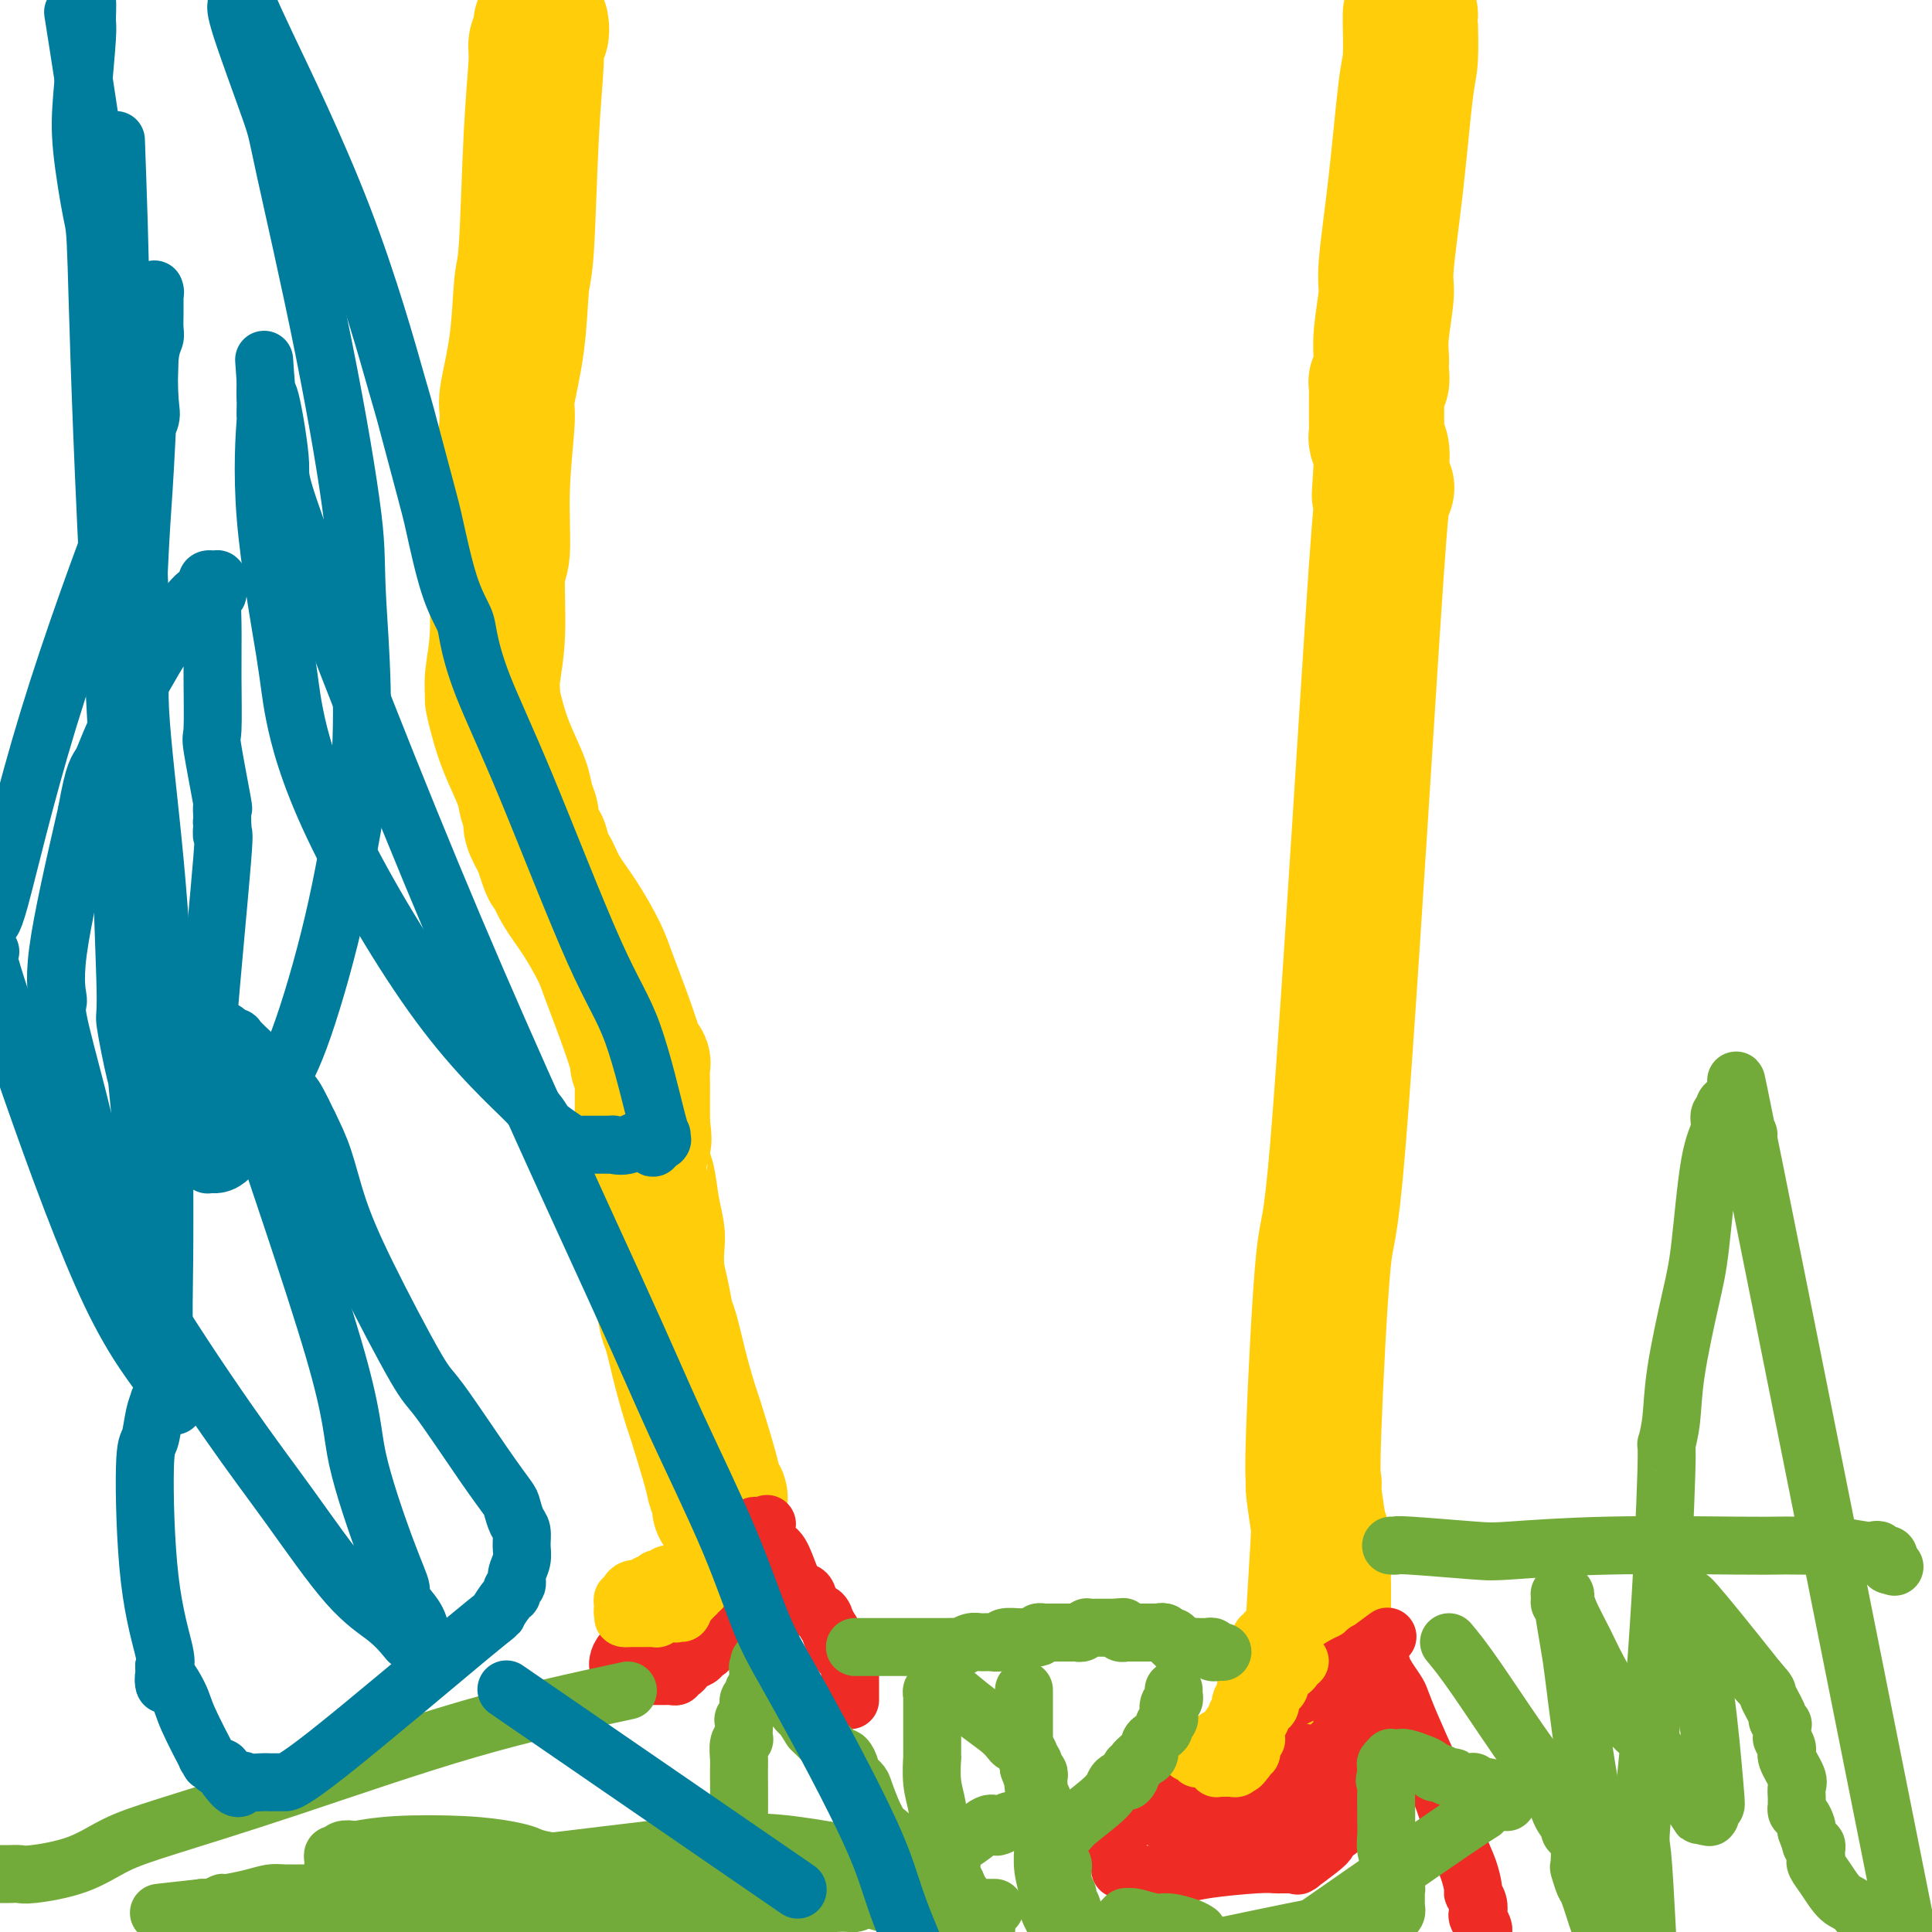 <svg viewBox='0 0 400 400' version='1.1' xmlns='http://www.w3.org/2000/svg' xmlns:xlink='http://www.w3.org/1999/xlink'><g fill='none' stroke='#FFCD0A' stroke-width='28' stroke-linecap='round' stroke-linejoin='round'><path d='M112,5c0.120,0.665 0.239,1.330 0,2c-0.239,0.670 -0.838,1.344 -1,2c-0.162,0.656 0.113,1.293 0,4c-0.113,2.707 -0.612,7.486 -1,15c-0.388,7.514 -0.663,17.765 -1,23c-0.337,5.235 -0.735,5.453 -1,8c-0.265,2.547 -0.395,7.422 -1,12c-0.605,4.578 -1.683,8.860 -2,11c-0.317,2.140 0.126,2.138 0,5c-0.126,2.862 -0.822,8.589 -1,14c-0.178,5.411 0.163,10.504 0,13c-0.163,2.496 -0.829,2.393 -1,5c-0.171,2.607 0.153,7.925 0,12c-0.153,4.075 -0.782,6.909 -1,9c-0.218,2.091 -0.023,3.441 0,4c0.023,0.559 -0.124,0.326 0,1c0.124,0.674 0.521,2.254 1,4c0.479,1.746 1.041,3.660 2,6c0.959,2.340 2.315,5.108 3,7c0.685,1.892 0.699,2.909 1,4c0.301,1.091 0.889,2.255 1,3c0.111,0.745 -0.254,1.070 0,2c0.254,0.930 1.127,2.465 2,4'/><path d='M112,175c1.928,6.375 1.748,4.814 2,5c0.252,0.186 0.937,2.120 2,4c1.063,1.880 2.503,3.706 4,6c1.497,2.294 3.051,5.056 4,7c0.949,1.944 1.291,3.071 2,5c0.709,1.929 1.784,4.662 3,8c1.216,3.338 2.575,7.282 3,9c0.425,1.718 -0.082,1.209 0,1c0.082,-0.209 0.754,-0.117 1,0c0.246,0.117 0.066,0.259 0,1c-0.066,0.741 -0.018,2.082 0,3c0.018,0.918 0.005,1.415 0,2c-0.005,0.585 -0.001,1.260 0,2c0.001,0.740 0.000,1.545 0,2c-0.000,0.455 -0.000,0.558 0,1c0.000,0.442 0.000,1.221 0,2'/><path d='M133,233c0.619,4.174 0.166,3.110 0,3c-0.166,-0.110 -0.045,0.734 0,1c0.045,0.266 0.015,-0.045 0,0c-0.015,0.045 -0.015,0.447 0,1c0.015,0.553 0.046,1.258 0,2c-0.046,0.742 -0.170,1.523 0,2c0.170,0.477 0.633,0.651 1,2c0.367,1.349 0.637,3.875 1,6c0.363,2.125 0.818,3.851 1,5c0.182,1.149 0.089,1.721 0,3c-0.089,1.279 -0.176,3.266 0,5c0.176,1.734 0.615,3.215 1,5c0.385,1.785 0.717,3.874 1,5c0.283,1.126 0.517,1.289 1,3c0.483,1.711 1.214,4.972 2,8c0.786,3.028 1.626,5.824 2,7c0.374,1.176 0.282,0.731 1,3c0.718,2.269 2.245,7.253 3,10c0.755,2.747 0.738,3.258 1,4c0.262,0.742 0.802,1.716 1,2c0.198,0.284 0.053,-0.121 0,0c-0.053,0.121 -0.014,0.768 0,1c0.014,0.232 0.004,0.048 0,0c-0.004,-0.048 -0.001,0.040 0,0c0.001,-0.040 0.000,-0.207 0,0c-0.000,0.207 -0.000,0.787 0,1c0.000,0.213 0.000,0.057 0,0c-0.000,-0.057 -0.000,-0.015 0,0c0.000,0.015 0.000,0.004 0,0c-0.000,-0.004 -0.000,-0.002 0,0'/><path d='M292,3c0.005,0.497 0.010,0.994 0,1c-0.010,0.006 -0.035,-0.479 0,1c0.035,1.479 0.130,4.923 0,7c-0.130,2.077 -0.483,2.788 -1,7c-0.517,4.212 -1.196,11.924 -2,19c-0.804,7.076 -1.732,13.517 -2,17c-0.268,3.483 0.124,4.008 0,6c-0.124,1.992 -0.766,5.449 -1,8c-0.234,2.551 -0.062,4.194 0,5c0.062,0.806 0.013,0.776 0,1c-0.013,0.224 0.011,0.703 0,1c-0.011,0.297 -0.055,0.412 0,1c0.055,0.588 0.211,1.648 0,2c-0.211,0.352 -0.789,-0.005 -1,0c-0.211,0.005 -0.057,0.370 0,1c0.057,0.630 0.015,1.524 0,2c-0.015,0.476 -0.005,0.532 0,1c0.005,0.468 0.005,1.346 0,2c-0.005,0.654 -0.015,1.084 0,2c0.015,0.916 0.056,2.318 0,3c-0.056,0.682 -0.207,0.645 0,1c0.207,0.355 0.774,1.101 1,2c0.226,0.899 0.113,1.949 0,3'/><path d='M286,96c-0.912,14.237 -0.192,3.331 0,0c0.192,-3.331 -0.144,0.913 0,3c0.144,2.087 0.768,2.018 1,2c0.232,-0.018 0.070,0.015 0,0c-0.070,-0.015 -0.049,-0.079 0,0c0.049,0.079 0.127,0.301 0,0c-0.127,-0.301 -0.458,-1.126 -1,4c-0.542,5.126 -1.294,16.204 -3,43c-1.706,26.796 -4.366,69.309 -6,89c-1.634,19.691 -2.243,16.559 -3,24c-0.757,7.441 -1.663,25.454 -2,35c-0.337,9.546 -0.104,10.624 0,11c0.104,0.376 0.079,0.049 0,0c-0.079,-0.049 -0.214,0.179 0,2c0.214,1.821 0.775,5.235 1,7c0.225,1.765 0.112,1.883 0,2'/><path d='M273,318c-2.072,34.809 -0.751,10.831 0,3c0.751,-7.831 0.933,0.483 1,4c0.067,3.517 0.018,2.235 0,2c-0.018,-0.235 -0.005,0.577 0,1c0.005,0.423 0.001,0.457 0,1c-0.001,0.543 -0.000,1.593 0,2c0.000,0.407 -0.001,0.169 0,1c0.001,0.831 0.004,2.730 0,4c-0.004,1.270 -0.015,1.909 0,3c0.015,1.091 0.057,2.632 0,3c-0.057,0.368 -0.211,-0.438 0,0c0.211,0.438 0.789,2.121 1,3c0.211,0.879 0.057,0.953 0,1c-0.057,0.047 -0.015,0.065 0,0c0.015,-0.065 0.004,-0.214 0,0c-0.004,0.214 -0.001,0.789 0,1c0.001,0.211 0.000,0.056 0,0c-0.000,-0.056 -0.000,-0.015 0,0c0.000,0.015 0.000,0.004 0,0c-0.000,-0.004 -0.000,-0.001 0,0c0.000,0.001 0.000,0.000 0,0c-0.000,-0.000 -0.000,-0.000 0,0c0.000,0.000 0.000,0.000 0,0c-0.000,-0.000 -0.000,-0.000 0,0'/></g>
<g fill='none' stroke='#EE2B24' stroke-width='12' stroke-linecap='round' stroke-linejoin='round'><path d='M128,345c0.015,0.066 0.030,0.132 0,0c-0.030,-0.132 -0.104,-0.461 0,-1c0.104,-0.539 0.386,-1.288 1,-2c0.614,-0.712 1.558,-1.389 3,-3c1.442,-1.611 3.381,-4.158 4,-5c0.619,-0.842 -0.082,0.021 0,0c0.082,-0.021 0.945,-0.927 2,-2c1.055,-1.073 2.301,-2.315 3,-3c0.699,-0.685 0.852,-0.815 2,-2c1.148,-1.185 3.291,-3.427 5,-5c1.709,-1.573 2.982,-2.478 4,-3c1.018,-0.522 1.779,-0.662 2,-1c0.221,-0.338 -0.098,-0.875 0,-1c0.098,-0.125 0.614,0.163 1,0c0.386,-0.163 0.642,-0.776 1,-1c0.358,-0.224 0.818,-0.060 1,0c0.182,0.060 0.088,0.016 0,0c-0.088,-0.016 -0.168,-0.005 0,0c0.168,0.005 0.584,0.002 1,0'/><path d='M158,316c1.547,-0.933 0.415,-0.265 0,0c-0.415,0.265 -0.112,0.127 0,0c0.112,-0.127 0.034,-0.241 0,0c-0.034,0.241 -0.025,0.839 0,1c0.025,0.161 0.065,-0.114 0,0c-0.065,0.114 -0.236,0.616 0,1c0.236,0.384 0.878,0.650 1,1c0.122,0.350 -0.276,0.785 0,1c0.276,0.215 1.225,0.212 2,1c0.775,0.788 1.377,2.367 2,4c0.623,1.633 1.266,3.319 2,4c0.734,0.681 1.557,0.358 2,1c0.443,0.642 0.504,2.250 1,3c0.496,0.750 1.427,0.643 2,1c0.573,0.357 0.786,1.179 1,2'/><path d='M171,336c2.149,3.335 1.021,1.672 1,2c-0.021,0.328 1.066,2.647 2,4c0.934,1.353 1.714,1.739 2,2c0.286,0.261 0.077,0.398 0,1c-0.077,0.602 -0.021,1.668 0,2c0.021,0.332 0.005,-0.070 0,0c-0.005,0.070 -0.001,0.611 0,1c0.001,0.389 0.000,0.626 0,1c-0.000,0.374 -0.000,0.885 0,1c0.000,0.115 0.000,-0.165 0,0c-0.000,0.165 -0.000,0.776 0,1c0.000,0.224 0.000,0.060 0,0c-0.000,-0.060 -0.000,-0.017 0,0c0.000,0.017 0.000,0.008 0,0c-0.000,-0.008 -0.000,-0.016 0,0c0.000,0.016 0.000,0.056 0,0c-0.000,-0.056 -0.000,-0.207 0,0c0.000,0.207 0.000,0.774 0,1c-0.000,0.226 -0.000,0.113 0,0'/><path d='M229,382c0.234,0.310 0.468,0.620 1,0c0.532,-0.620 1.362,-2.170 3,-4c1.638,-1.830 4.085,-3.941 5,-5c0.915,-1.059 0.297,-1.065 3,-3c2.703,-1.935 8.727,-5.799 12,-8c3.273,-2.201 3.796,-2.737 4,-3c0.204,-0.263 0.090,-0.251 1,-1c0.910,-0.749 2.844,-2.259 4,-3c1.156,-0.741 1.536,-0.713 2,-1c0.464,-0.287 1.014,-0.889 1,-1c-0.014,-0.111 -0.591,0.270 0,0c0.591,-0.270 2.350,-1.189 4,-2c1.650,-0.811 3.190,-1.512 4,-2c0.810,-0.488 0.889,-0.762 1,-1c0.111,-0.238 0.254,-0.441 1,-1c0.746,-0.559 2.095,-1.473 3,-2c0.905,-0.527 1.366,-0.667 2,-1c0.634,-0.333 1.440,-0.859 2,-1c0.560,-0.141 0.874,0.103 1,0c0.126,-0.103 0.063,-0.551 0,-1'/><path d='M283,342c8.355,-6.187 2.243,-1.654 0,0c-2.243,1.654 -0.615,0.429 0,0c0.615,-0.429 0.218,-0.062 0,0c-0.218,0.062 -0.255,-0.181 0,0c0.255,0.181 0.804,0.784 1,1c0.196,0.216 0.038,0.044 0,0c-0.038,-0.044 0.043,0.041 0,0c-0.043,-0.041 -0.209,-0.208 0,0c0.209,0.208 0.792,0.792 1,1c0.208,0.208 0.042,0.041 0,0c-0.042,-0.041 0.040,0.044 0,0c-0.040,-0.044 -0.203,-0.218 0,0c0.203,0.218 0.770,0.826 1,1c0.230,0.174 0.121,-0.087 0,0c-0.121,0.087 -0.254,0.522 0,1c0.254,0.478 0.895,1.001 1,1c0.105,-0.001 -0.327,-0.525 0,0c0.327,0.525 1.413,2.099 2,3c0.587,0.901 0.675,1.129 1,2c0.325,0.871 0.889,2.384 2,5c1.111,2.616 2.771,6.333 4,9c1.229,2.667 2.027,4.282 3,7c0.973,2.718 2.121,6.538 3,9c0.879,2.462 1.490,3.567 2,5c0.510,1.433 0.920,3.195 1,4c0.080,0.805 -0.171,0.653 0,1c0.171,0.347 0.764,1.192 1,2c0.236,0.808 0.115,1.577 0,2c-0.115,0.423 -0.223,0.498 0,1c0.223,0.502 0.778,1.429 1,2c0.222,0.571 0.111,0.785 0,1'/><path d='M232,387c-0.079,0.029 -0.159,0.057 0,0c0.159,-0.057 0.556,-0.201 1,0c0.444,0.201 0.935,0.747 3,1c2.065,0.253 5.705,0.211 8,0c2.295,-0.211 3.245,-0.593 6,-1c2.755,-0.407 7.315,-0.841 10,-1c2.685,-0.159 3.494,-0.043 4,0c0.506,0.043 0.710,0.011 1,0c0.290,-0.011 0.665,-0.003 1,0c0.335,0.003 0.629,0.001 1,0c0.371,-0.001 0.818,-0.001 1,0c0.182,0.001 0.098,0.003 0,0c-0.098,-0.003 -0.209,-0.010 0,0c0.209,0.010 0.740,0.038 1,0c0.260,-0.038 0.250,-0.143 0,0c-0.250,0.143 -0.741,0.533 0,0c0.741,-0.533 2.714,-1.988 4,-3c1.286,-1.012 1.885,-1.580 2,-2c0.115,-0.420 -0.253,-0.691 0,-1c0.253,-0.309 1.126,-0.654 2,-1'/><path d='M277,379c1.483,-1.333 0.190,-1.166 0,-1c-0.190,0.166 0.722,0.332 1,0c0.278,-0.332 -0.079,-1.163 0,-2c0.079,-0.837 0.596,-1.681 1,-2c0.404,-0.319 0.697,-0.113 1,-1c0.303,-0.887 0.617,-2.866 1,-4c0.383,-1.134 0.836,-1.422 1,-2c0.164,-0.578 0.040,-1.445 0,-2c-0.040,-0.555 0.004,-0.796 0,-1c-0.004,-0.204 -0.057,-0.370 0,-1c0.057,-0.630 0.225,-1.723 0,-2c-0.225,-0.277 -0.844,0.263 -1,0c-0.156,-0.263 0.151,-1.328 0,-2c-0.151,-0.672 -0.759,-0.951 -1,-1c-0.241,-0.049 -0.116,0.130 0,0c0.116,-0.130 0.224,-0.571 0,-1c-0.224,-0.429 -0.778,-0.847 -1,-1c-0.222,-0.153 -0.112,-0.040 0,0c0.112,0.040 0.226,0.007 0,0c-0.226,-0.007 -0.793,0.012 -1,0c-0.207,-0.012 -0.056,-0.056 0,0c0.056,0.056 0.015,0.212 0,0c-0.015,-0.212 -0.004,-0.793 0,-1c0.004,-0.207 0.001,-0.041 0,0c-0.001,0.041 -0.000,-0.041 0,0c0.000,0.041 0.000,0.207 0,0c-0.000,-0.207 -0.000,-0.788 0,-1c0.000,-0.212 0.000,-0.057 0,0c-0.000,0.057 -0.000,0.015 0,0c0.000,-0.015 0.000,-0.004 0,0c-0.000,0.004 -0.000,0.002 0,0'/><path d='M278,354c-0.619,-1.701 -0.166,-0.452 0,0c0.166,0.452 0.044,0.107 0,0c-0.044,-0.107 -0.012,0.024 0,0c0.012,-0.024 0.003,-0.204 0,0c-0.003,0.204 -0.001,0.790 0,1c0.001,0.210 0.000,0.042 0,0c-0.000,-0.042 -0.000,0.041 0,0c0.000,-0.041 0.000,-0.207 0,0c-0.000,0.207 -0.000,0.788 0,1c0.000,0.212 0.000,0.057 0,0c-0.000,-0.057 -0.000,-0.015 0,0c0.000,0.015 0.000,0.004 0,0c-0.000,-0.004 -0.000,-0.001 0,0c0.000,0.001 0.000,0.001 0,0'/><path d='M277,360c0.119,-0.117 0.238,-0.233 0,0c-0.238,0.233 -0.835,0.817 -1,1c-0.165,0.183 0.100,-0.035 0,0c-0.100,0.035 -0.567,0.324 -1,1c-0.433,0.676 -0.833,1.739 -1,2c-0.167,0.261 -0.100,-0.281 0,0c0.100,0.281 0.233,1.386 0,2c-0.233,0.614 -0.833,0.738 -1,1c-0.167,0.262 0.100,0.663 0,1c-0.100,0.337 -0.565,0.611 -1,1c-0.435,0.389 -0.838,0.892 -1,1c-0.162,0.108 -0.082,-0.181 0,0c0.082,0.181 0.165,0.832 0,1c-0.165,0.168 -0.579,-0.147 -1,0c-0.421,0.147 -0.849,0.757 -1,1c-0.151,0.243 -0.026,0.118 0,0c0.026,-0.118 -0.048,-0.228 0,0c0.048,0.228 0.219,0.793 0,1c-0.219,0.207 -0.828,0.056 -1,0c-0.172,-0.056 0.094,-0.016 0,0c-0.094,0.016 -0.547,0.008 -1,0'/><path d='M267,373c-1.787,2.011 -1.253,0.539 -1,0c0.253,-0.539 0.225,-0.144 0,0c-0.225,0.144 -0.648,0.039 -1,0c-0.352,-0.039 -0.634,-0.010 -1,0c-0.366,0.010 -0.815,0.003 -1,0c-0.185,-0.003 -0.106,-0.001 0,0c0.106,0.001 0.240,0.000 0,0c-0.240,-0.000 -0.853,-0.000 -1,0c-0.147,0.000 0.170,0.000 0,0c-0.170,-0.000 -0.829,-0.000 -1,0c-0.171,0.000 0.146,0.000 0,0c-0.146,-0.000 -0.756,-0.000 -1,0c-0.244,0.000 -0.120,0.000 0,0c0.120,-0.000 0.238,-0.000 0,0c-0.238,0.000 -0.833,0.000 -1,0c-0.167,-0.000 0.095,-0.001 0,0c-0.095,0.001 -0.547,0.004 -1,0c-0.453,-0.004 -0.906,-0.015 -1,0c-0.094,0.015 0.171,0.057 0,0c-0.171,-0.057 -0.777,-0.211 -1,0c-0.223,0.211 -0.064,0.789 0,1c0.064,0.211 0.031,0.057 0,0c-0.031,-0.057 -0.061,-0.015 0,0c0.061,0.015 0.214,0.004 0,0c-0.214,-0.004 -0.793,-0.001 -1,0c-0.207,0.001 -0.041,0.000 0,0c0.041,-0.000 -0.041,-0.000 0,0c0.041,0.000 0.207,0.000 0,0c-0.207,-0.000 -0.786,-0.000 -1,0c-0.214,0.000 -0.061,0.000 0,0c0.061,-0.000 0.031,-0.000 0,0'/><path d='M254,374c-2.233,0.155 -1.316,0.041 -1,0c0.316,-0.041 0.032,-0.011 0,0c-0.032,0.011 0.188,0.003 0,0c-0.188,-0.003 -0.782,-0.001 -1,0c-0.218,0.001 -0.058,-0.001 0,0c0.058,0.001 0.016,0.004 0,0c-0.016,-0.004 -0.004,-0.015 0,0c0.004,0.015 0.001,0.057 0,0c-0.001,-0.057 -0.000,-0.212 0,0c0.000,0.212 0.000,0.793 0,1c-0.000,0.207 -0.001,0.041 0,0c0.001,-0.041 0.003,0.042 0,0c-0.003,-0.042 -0.011,-0.208 0,0c0.011,0.208 0.041,0.792 0,1c-0.041,0.208 -0.151,0.042 0,0c0.151,-0.042 0.564,0.041 1,0c0.436,-0.041 0.894,-0.207 1,0c0.106,0.207 -0.138,0.788 0,1c0.138,0.212 0.660,0.054 1,0c0.340,-0.054 0.497,-0.003 1,0c0.503,0.003 1.352,-0.040 2,0c0.648,0.040 1.095,0.164 2,0c0.905,-0.164 2.270,-0.617 3,-1c0.730,-0.383 0.826,-0.697 1,-1c0.174,-0.303 0.425,-0.595 1,-1c0.575,-0.405 1.474,-0.923 2,-1c0.526,-0.077 0.680,0.287 1,0c0.320,-0.287 0.806,-1.225 1,-2c0.194,-0.775 0.097,-1.388 0,-2'/><path d='M269,369c1.171,-1.035 1.098,-0.124 1,0c-0.098,0.124 -0.223,-0.540 0,-1c0.223,-0.460 0.792,-0.715 1,-1c0.208,-0.285 0.056,-0.598 0,-1c-0.056,-0.402 -0.015,-0.892 0,-1c0.015,-0.108 0.005,0.167 0,0c-0.005,-0.167 -0.005,-0.777 0,-1c0.005,-0.223 0.016,-0.059 0,0c-0.016,0.059 -0.057,0.012 0,0c0.057,-0.012 0.212,0.011 0,0c-0.212,-0.011 -0.793,-0.056 -1,0c-0.207,0.056 -0.041,0.211 0,0c0.041,-0.211 -0.042,-0.790 0,-1c0.042,-0.210 0.208,-0.053 0,0c-0.208,0.053 -0.791,0.000 -1,0c-0.209,-0.000 -0.045,0.051 0,0c0.045,-0.051 -0.029,-0.206 0,0c0.029,0.206 0.161,0.772 0,1c-0.161,0.228 -0.616,0.117 -1,0c-0.384,-0.117 -0.697,-0.238 -1,0c-0.303,0.238 -0.597,0.837 -1,1c-0.403,0.163 -0.916,-0.110 -1,0c-0.084,0.110 0.262,0.603 0,1c-0.262,0.397 -1.131,0.698 -2,1c-0.869,0.302 -1.738,0.607 -2,1c-0.262,0.393 0.085,0.875 0,1c-0.085,0.125 -0.600,-0.107 -1,0c-0.400,0.107 -0.685,0.555 -1,1c-0.315,0.445 -0.662,0.889 -1,1c-0.338,0.111 -0.668,-0.111 -1,0c-0.332,0.111 -0.666,0.556 -1,1'/><path d='M256,372c-2.316,1.254 -0.607,0.389 0,0c0.607,-0.389 0.111,-0.301 0,0c-0.111,0.301 0.164,0.816 0,1c-0.164,0.184 -0.766,0.039 -1,0c-0.234,-0.039 -0.100,0.028 0,0c0.100,-0.028 0.167,-0.152 0,0c-0.167,0.152 -0.566,0.580 -1,1c-0.434,0.420 -0.901,0.831 -1,1c-0.099,0.169 0.171,0.097 0,0c-0.171,-0.097 -0.782,-0.218 -1,0c-0.218,0.218 -0.043,0.776 0,1c0.043,0.224 -0.045,0.112 0,0c0.045,-0.112 0.223,-0.226 0,0c-0.223,0.226 -0.849,0.793 -1,1c-0.151,0.207 0.171,0.056 0,0c-0.171,-0.056 -0.834,-0.015 -1,0c-0.166,0.015 0.167,0.004 0,0c-0.167,-0.004 -0.833,-0.001 -1,0c-0.167,0.001 0.165,0.000 0,0c-0.165,-0.000 -0.828,-0.000 -1,0c-0.172,0.000 0.147,0.000 0,0c-0.147,-0.000 -0.762,-0.000 -1,0c-0.238,0.000 -0.101,0.000 0,0c0.101,-0.000 0.167,-0.000 0,0c-0.167,0.000 -0.565,0.000 -1,0c-0.435,-0.000 -0.905,-0.000 -1,0c-0.095,0.000 0.184,0.000 0,0c-0.184,-0.000 -0.833,-0.000 -1,0c-0.167,0.000 0.147,0.000 0,0c-0.147,-0.000 -0.756,-0.000 -1,0c-0.244,0.000 -0.122,0.000 0,0'/><path d='M243,377c-2.027,0.774 -0.596,0.207 0,0c0.596,-0.207 0.357,-0.056 0,0c-0.357,0.056 -0.831,0.015 -1,0c-0.169,-0.015 -0.031,-0.004 0,0c0.031,0.004 -0.044,0.001 0,0c0.044,-0.001 0.208,-0.000 0,0c-0.208,0.000 -0.788,0.000 -1,0c-0.212,-0.000 -0.057,-0.000 0,0c0.057,0.000 0.015,0.000 0,0c-0.015,-0.000 -0.004,-0.000 0,0c0.004,0.000 0.002,0.000 0,0'/><path d='M132,342c-0.090,-0.000 -0.179,-0.000 0,0c0.179,0.000 0.627,0.000 1,0c0.373,-0.000 0.672,-0.000 1,0c0.328,0.000 0.684,0.000 1,0c0.316,-0.000 0.592,-0.000 1,0c0.408,0.000 0.949,0.000 1,0c0.051,-0.000 -0.389,-0.000 0,0c0.389,0.000 1.606,0.000 2,0c0.394,-0.000 -0.035,-0.000 0,0c0.035,0.000 0.534,0.001 1,0c0.466,-0.001 0.899,-0.004 1,0c0.101,0.004 -0.132,0.015 0,0c0.132,-0.015 0.627,-0.056 1,0c0.373,0.056 0.622,0.208 1,0c0.378,-0.208 0.885,-0.778 1,-1c0.115,-0.222 -0.162,-0.097 0,0c0.162,0.097 0.762,0.167 1,0c0.238,-0.167 0.115,-0.571 0,-1c-0.115,-0.429 -0.223,-0.885 0,-1c0.223,-0.115 0.778,0.110 1,0c0.222,-0.110 0.111,-0.555 0,-1'/><path d='M146,338c0.850,-0.626 0.974,-0.189 1,0c0.026,0.189 -0.045,0.132 0,0c0.045,-0.132 0.207,-0.339 1,-1c0.793,-0.661 2.216,-1.775 4,-4c1.784,-2.225 3.927,-5.562 5,-7c1.073,-1.438 1.076,-0.978 1,-1c-0.076,-0.022 -0.231,-0.528 0,-1c0.231,-0.472 0.846,-0.911 1,-1c0.154,-0.089 -0.155,0.173 0,0c0.155,-0.173 0.773,-0.782 1,-1c0.227,-0.218 0.062,-0.044 0,0c-0.062,0.044 -0.020,-0.040 0,0c0.020,0.040 0.019,0.206 0,0c-0.019,-0.206 -0.057,-0.783 0,-1c0.057,-0.217 0.208,-0.073 0,0c-0.208,0.073 -0.774,0.075 -1,0c-0.226,-0.075 -0.112,-0.227 0,0c0.112,0.227 0.224,0.834 0,1c-0.224,0.166 -0.782,-0.109 -1,0c-0.218,0.109 -0.096,0.602 0,1c0.096,0.398 0.167,0.702 0,1c-0.167,0.298 -0.570,0.590 -1,1c-0.430,0.410 -0.885,0.940 -1,1c-0.115,0.060 0.110,-0.348 0,0c-0.110,0.348 -0.555,1.454 -1,2c-0.445,0.546 -0.889,0.532 -1,1c-0.111,0.468 0.111,1.420 0,2c-0.111,0.580 -0.556,0.790 -1,1'/><path d='M153,332c-1.050,1.834 -0.677,1.919 -1,2c-0.323,0.081 -1.344,0.158 -2,1c-0.656,0.842 -0.949,2.450 -1,3c-0.051,0.550 0.140,0.041 0,0c-0.140,-0.041 -0.610,0.384 -1,1c-0.390,0.616 -0.701,1.423 -1,2c-0.299,0.577 -0.587,0.924 -1,1c-0.413,0.076 -0.951,-0.121 -1,0c-0.049,0.121 0.391,0.558 0,1c-0.391,0.442 -1.611,0.888 -2,1c-0.389,0.112 0.054,-0.110 0,0c-0.054,0.110 -0.606,0.551 -1,1c-0.394,0.449 -0.630,0.905 -1,1c-0.370,0.095 -0.872,-0.171 -1,0c-0.128,0.171 0.119,0.778 0,1c-0.119,0.222 -0.604,0.060 -1,0c-0.396,-0.060 -0.701,-0.016 -1,0c-0.299,0.016 -0.591,0.004 -1,0c-0.409,-0.004 -0.937,-0.001 -1,0c-0.063,0.001 0.337,0.000 0,0c-0.337,-0.000 -1.411,-0.000 -2,0c-0.589,0.000 -0.694,0.000 -1,0c-0.306,-0.000 -0.813,-0.000 -1,0c-0.187,0.000 -0.054,0.000 0,0c0.054,-0.000 0.029,-0.000 0,0c-0.029,0.000 -0.060,0.000 0,0c0.060,-0.000 0.212,-0.000 0,0c-0.212,0.000 -0.789,0.000 -1,0c-0.211,-0.000 -0.057,-0.000 0,0c0.057,0.000 0.016,0.000 0,0c-0.016,-0.000 -0.008,-0.000 0,0'/><path d='M131,347c-1.500,0.000 -0.750,0.000 0,0'/></g>
<g fill='none' stroke='#FFCD0A' stroke-width='12' stroke-linecap='round' stroke-linejoin='round'><path d='M147,313c-0.002,0.331 -0.004,0.661 0,1c0.004,0.339 0.015,0.686 0,1c-0.015,0.314 -0.057,0.595 0,1c0.057,0.405 0.212,0.934 0,1c-0.212,0.066 -0.793,-0.331 -1,0c-0.207,0.331 -0.041,1.389 0,2c0.041,0.611 -0.041,0.775 0,1c0.041,0.225 0.207,0.512 0,1c-0.207,0.488 -0.788,1.177 -1,2c-0.212,0.823 -0.057,1.779 0,2c0.057,0.221 0.015,-0.295 0,0c-0.015,0.295 -0.003,1.400 0,2c0.003,0.600 -0.003,0.696 0,1c0.003,0.304 0.015,0.818 0,1c-0.015,0.182 -0.056,0.034 0,0c0.056,-0.034 0.208,0.048 0,0c-0.208,-0.048 -0.778,-0.224 -1,0c-0.222,0.224 -0.098,0.848 0,1c0.098,0.152 0.170,-0.169 0,0c-0.170,0.169 -0.582,0.829 -1,1c-0.418,0.171 -0.843,-0.146 -1,0c-0.157,0.146 -0.045,0.756 0,1c0.045,0.244 0.022,0.122 0,0'/><path d='M142,332c-1.016,3.182 -1.057,1.637 -1,1c0.057,-0.637 0.212,-0.367 0,0c-0.212,0.367 -0.792,0.830 -1,1c-0.208,0.170 -0.044,0.045 0,0c0.044,-0.045 -0.031,-0.012 0,0c0.031,0.012 0.167,0.002 0,0c-0.167,-0.002 -0.637,0.003 -1,0c-0.363,-0.003 -0.618,-0.015 -1,0c-0.382,0.015 -0.891,0.057 -1,0c-0.109,-0.057 0.182,-0.211 0,0c-0.182,0.211 -0.837,0.789 -1,1c-0.163,0.211 0.168,0.057 0,0c-0.168,-0.057 -0.833,-0.015 -1,0c-0.167,0.015 0.166,0.004 0,0c-0.166,-0.004 -0.829,-0.001 -1,0c-0.171,0.001 0.151,0.000 0,0c-0.151,-0.000 -0.776,-0.000 -1,0c-0.224,0.000 -0.046,0.000 0,0c0.046,-0.000 -0.040,-0.000 0,0c0.040,0.000 0.207,0.000 0,0c-0.207,-0.000 -0.788,-0.000 -1,0c-0.212,0.000 -0.057,0.000 0,0c0.057,-0.000 0.015,-0.000 0,0c-0.015,0.000 -0.003,0.000 0,0c0.003,-0.000 -0.003,-0.000 0,0c0.003,0.000 0.016,0.000 0,0c-0.016,-0.000 -0.059,-0.000 0,0c0.059,0.000 0.222,0.000 0,0c-0.222,-0.000 -0.829,-0.000 -1,0c-0.171,0.000 0.094,0.000 0,0c-0.094,-0.000 -0.547,-0.000 -1,0'/><path d='M130,335c-1.873,0.242 -0.554,-0.652 0,-1c0.554,-0.348 0.345,-0.150 0,0c-0.345,0.150 -0.824,0.251 -1,0c-0.176,-0.251 -0.048,-0.856 0,-1c0.048,-0.144 0.017,0.172 0,0c-0.017,-0.172 -0.019,-0.834 0,-1c0.019,-0.166 0.060,0.162 0,0c-0.060,-0.162 -0.222,-0.814 0,-1c0.222,-0.186 0.829,0.093 1,0c0.171,-0.093 -0.095,-0.560 0,-1c0.095,-0.440 0.550,-0.854 1,-1c0.450,-0.146 0.894,-0.024 1,0c0.106,0.024 -0.125,-0.050 0,0c0.125,0.050 0.607,0.223 1,0c0.393,-0.223 0.697,-0.843 1,-1c0.303,-0.157 0.606,0.150 1,0c0.394,-0.150 0.880,-0.758 1,-1c0.120,-0.242 -0.125,-0.117 0,0c0.125,0.117 0.621,0.228 1,0c0.379,-0.228 0.641,-0.793 1,-1c0.359,-0.207 0.814,-0.055 1,0c0.186,0.055 0.102,0.015 0,0c-0.102,-0.015 -0.224,-0.004 0,0c0.224,0.004 0.792,0.001 1,0c0.208,-0.001 0.056,-0.000 0,0c-0.056,0.000 -0.015,0.000 0,0c0.015,-0.000 0.004,-0.000 0,0c-0.004,0.000 -0.001,0.000 0,0c0.001,-0.000 0.000,-0.000 0,0c-0.000,0.000 -0.000,0.000 0,0'/><path d='M140,326c1.620,-0.465 1.170,-0.128 1,0c-0.170,0.128 -0.060,0.048 0,0c0.060,-0.048 0.069,-0.066 0,0c-0.069,0.066 -0.216,0.214 0,0c0.216,-0.214 0.794,-0.789 1,-1c0.206,-0.211 0.041,-0.056 0,0c-0.041,0.056 0.042,0.015 0,0c-0.042,-0.015 -0.207,-0.003 0,0c0.207,0.003 0.788,-0.003 1,0c0.212,0.003 0.057,0.015 0,0c-0.057,-0.015 -0.015,-0.057 0,0c0.015,0.057 0.004,0.212 0,0c-0.004,-0.212 -0.001,-0.793 0,-1c0.001,-0.207 0.000,-0.041 0,0c-0.000,0.041 -0.000,-0.042 0,0c0.000,0.042 0.000,0.208 0,0c-0.000,-0.208 -0.000,-0.792 0,-1c0.000,-0.208 0.000,-0.042 0,0c-0.000,0.042 -0.000,-0.040 0,0c0.000,0.040 0.000,0.203 0,0c-0.000,-0.203 -0.000,-0.772 0,-1c0.000,-0.228 0.000,-0.114 0,0'/><path d='M269,344c0.100,-0.087 0.199,-0.174 0,0c-0.199,0.174 -0.697,0.610 -1,1c-0.303,0.390 -0.411,0.733 -1,1c-0.589,0.267 -1.660,0.457 -2,1c-0.340,0.543 0.049,1.440 0,2c-0.049,0.560 -0.538,0.783 -1,1c-0.462,0.217 -0.898,0.429 -1,1c-0.102,0.571 0.130,1.501 0,2c-0.130,0.499 -0.624,0.568 -1,1c-0.376,0.432 -0.636,1.226 -1,2c-0.364,0.774 -0.833,1.527 -1,2c-0.167,0.473 -0.031,0.665 0,1c0.031,0.335 -0.044,0.812 0,1c0.044,0.188 0.208,0.088 0,0c-0.208,-0.088 -0.787,-0.163 -1,0c-0.213,0.163 -0.061,0.565 0,1c0.061,0.435 0.030,0.905 0,1c-0.030,0.095 -0.061,-0.185 0,0c0.061,0.185 0.212,0.834 0,1c-0.212,0.166 -0.789,-0.151 -1,0c-0.211,0.151 -0.057,0.772 0,1c0.057,0.228 0.016,0.065 0,0c-0.016,-0.065 -0.008,-0.033 0,0'/><path d='M258,364c-1.924,3.033 -1.234,0.616 -1,0c0.234,-0.616 0.011,0.571 0,1c-0.011,0.429 0.190,0.101 0,0c-0.190,-0.101 -0.772,0.026 -1,0c-0.228,-0.026 -0.103,-0.203 0,0c0.103,0.203 0.185,0.786 0,1c-0.185,0.214 -0.637,0.057 -1,0c-0.363,-0.057 -0.637,-0.016 -1,0c-0.363,0.016 -0.816,0.005 -1,0c-0.184,-0.005 -0.101,-0.005 0,0c0.101,0.005 0.219,0.015 0,0c-0.219,-0.015 -0.776,-0.056 -1,0c-0.224,0.056 -0.117,0.207 0,0c0.117,-0.207 0.243,-0.774 0,-1c-0.243,-0.226 -0.854,-0.113 -1,0c-0.146,0.113 0.172,0.227 0,0c-0.172,-0.227 -0.835,-0.793 -1,-1c-0.165,-0.207 0.166,-0.054 0,0c-0.166,0.054 -0.829,0.011 -1,0c-0.171,-0.011 0.151,0.011 0,0c-0.151,-0.011 -0.776,-0.056 -1,0c-0.224,0.056 -0.046,0.211 0,0c0.046,-0.211 -0.040,-0.789 0,-1c0.040,-0.211 0.207,-0.057 0,0c-0.207,0.057 -0.788,0.015 -1,0c-0.212,-0.015 -0.057,-0.004 0,0c0.057,0.004 0.015,0.001 0,0c-0.015,-0.001 -0.004,-0.000 0,0c0.004,0.000 0.001,0.000 0,0c-0.001,-0.000 -0.000,-0.000 0,0c0.000,0.000 0.000,0.000 0,0'/><path d='M247,363c-1.702,-0.155 -0.457,-0.042 0,0c0.457,0.042 0.125,0.012 0,0c-0.125,-0.012 -0.042,-0.005 0,0c0.042,0.005 0.043,0.008 0,0c-0.043,-0.008 -0.132,-0.027 0,0c0.132,0.027 0.483,0.099 1,0c0.517,-0.099 1.199,-0.368 2,-1c0.801,-0.632 1.720,-1.627 2,-2c0.280,-0.373 -0.079,-0.123 0,0c0.079,0.123 0.594,0.120 1,0c0.406,-0.120 0.701,-0.358 1,-1c0.299,-0.642 0.601,-1.688 1,-2c0.399,-0.312 0.894,0.109 1,0c0.106,-0.109 -0.178,-0.750 0,-1c0.178,-0.250 0.817,-0.109 1,0c0.183,0.109 -0.091,0.188 0,0c0.091,-0.188 0.546,-0.642 1,-1c0.454,-0.358 0.907,-0.622 1,-1c0.093,-0.378 -0.172,-0.872 0,-1c0.172,-0.128 0.782,0.109 1,0c0.218,-0.109 0.043,-0.564 0,-1c-0.043,-0.436 0.045,-0.853 0,-1c-0.045,-0.147 -0.222,-0.026 0,0c0.222,0.026 0.843,-0.045 1,0c0.157,0.045 -0.150,0.204 0,0c0.150,-0.204 0.757,-0.773 1,-1c0.243,-0.227 0.121,-0.114 0,0'/><path d='M262,350c2.563,-2.233 1.472,-1.316 1,-1c-0.472,0.316 -0.324,0.032 0,0c0.324,-0.032 0.823,0.189 1,0c0.177,-0.189 0.033,-0.786 0,-1c-0.033,-0.214 0.044,-0.043 0,0c-0.044,0.043 -0.208,-0.041 0,0c0.208,0.041 0.788,0.207 1,0c0.212,-0.207 0.057,-0.787 0,-1c-0.057,-0.213 -0.015,-0.057 0,0c0.015,0.057 0.004,0.016 0,0c-0.004,-0.016 -0.001,-0.007 0,0c0.001,0.007 0.000,0.012 0,0c-0.000,-0.012 -0.000,-0.041 0,0c0.000,0.041 0.000,0.152 0,0c-0.000,-0.152 -0.000,-0.567 0,-1c0.000,-0.433 0.000,-0.886 0,-1c-0.000,-0.114 -0.000,0.109 0,0c0.000,-0.109 0.000,-0.550 0,-1c-0.000,-0.450 -0.000,-0.909 0,-1c0.000,-0.091 0.000,0.187 0,0c-0.000,-0.187 -0.000,-0.839 0,-1c0.000,-0.161 0.001,0.168 0,0c-0.001,-0.168 -0.004,-0.833 0,-1c0.004,-0.167 0.015,0.166 0,0c-0.015,-0.166 -0.057,-0.829 0,-1c0.057,-0.171 0.212,0.151 0,0c-0.212,-0.151 -0.792,-0.775 -1,-1c-0.208,-0.225 -0.046,-0.050 0,0c0.046,0.050 -0.026,-0.025 0,0c0.026,0.025 0.150,0.150 0,0c-0.150,-0.150 -0.575,-0.575 -1,-1'/><path d='M263,338c-0.311,-1.083 -0.087,-0.291 0,0c0.087,0.291 0.039,0.082 0,0c-0.039,-0.082 -0.067,-0.038 0,0c0.067,0.038 0.229,0.069 0,0c-0.229,-0.069 -0.850,-0.239 -1,0c-0.150,0.239 0.170,0.885 0,1c-0.170,0.115 -0.830,-0.303 -1,0c-0.170,0.303 0.152,1.328 0,2c-0.152,0.672 -0.777,0.992 -1,1c-0.223,0.008 -0.045,-0.296 0,0c0.045,0.296 -0.044,1.191 0,2c0.044,0.809 0.222,1.531 0,2c-0.222,0.469 -0.843,0.685 -1,1c-0.157,0.315 0.150,0.728 0,1c-0.150,0.272 -0.759,0.401 -1,1c-0.241,0.599 -0.116,1.666 0,2c0.116,0.334 0.224,-0.065 0,0c-0.224,0.065 -0.778,0.596 -1,1c-0.222,0.404 -0.112,0.683 0,1c0.112,0.317 0.226,0.672 0,1c-0.226,0.328 -0.793,0.628 -1,1c-0.207,0.372 -0.056,0.817 0,1c0.056,0.183 0.016,0.106 0,0c-0.016,-0.106 -0.008,-0.240 0,0c0.008,0.240 0.016,0.852 0,1c-0.016,0.148 -0.057,-0.170 0,0c0.057,0.170 0.211,0.829 0,1c-0.211,0.171 -0.788,-0.146 -1,0c-0.212,0.146 -0.061,0.756 0,1c0.061,0.244 0.030,0.122 0,0'/><path d='M255,359c-1.177,3.188 -0.119,0.658 0,0c0.119,-0.658 -0.699,0.556 -1,1c-0.301,0.444 -0.084,0.119 0,0c0.084,-0.119 0.037,-0.032 0,0c-0.037,0.032 -0.063,0.009 0,0c0.063,-0.009 0.214,-0.002 0,0c-0.214,0.002 -0.793,0.001 -1,0c-0.207,-0.001 -0.041,-0.000 0,0c0.041,0.000 -0.041,0.000 0,0c0.041,-0.000 0.207,-0.000 0,0c-0.207,0.000 -0.786,0.000 -1,0c-0.214,-0.000 -0.061,-0.000 0,0c0.061,0.000 0.031,0.000 0,0'/></g>
<g fill='none' stroke='#73AB3A' stroke-width='12' stroke-linecap='round' stroke-linejoin='round'><path d='M130,350c-10.439,2.240 -20.878,4.480 -33,8c-12.122,3.520 -25.927,8.320 -37,12c-11.073,3.680 -19.414,6.240 -25,8c-5.586,1.760 -8.417,2.720 -11,4c-2.583,1.280 -4.918,2.879 -8,4c-3.082,1.121 -6.909,1.765 -9,2c-2.091,0.235 -2.444,0.063 -3,0c-0.556,-0.063 -1.314,-0.017 -2,0c-0.686,0.017 -1.300,0.005 -2,0c-0.700,-0.005 -1.486,-0.001 -2,0c-0.514,0.001 -0.757,0.001 -1,0'/><path d='M177,341c0.345,-0.000 0.690,-0.000 1,0c0.310,0.000 0.585,0.000 1,0c0.415,-0.000 0.970,-0.000 1,0c0.030,0.000 -0.464,0.000 0,0c0.464,-0.000 1.888,-0.000 3,0c1.112,0.000 1.913,0.000 2,0c0.087,-0.000 -0.539,-0.000 0,0c0.539,0.000 2.242,0.000 3,0c0.758,-0.000 0.570,-0.000 1,0c0.430,0.000 1.476,0.000 2,0c0.524,-0.000 0.526,-0.000 1,0c0.474,0.000 1.422,0.001 2,0c0.578,-0.001 0.788,-0.004 1,0c0.212,0.004 0.427,0.015 1,0c0.573,-0.015 1.504,-0.057 2,0c0.496,0.057 0.557,0.212 1,0c0.443,-0.212 1.268,-0.793 2,-1c0.732,-0.207 1.369,-0.041 2,0c0.631,0.041 1.255,-0.041 2,0c0.745,0.041 1.612,0.207 2,0c0.388,-0.207 0.297,-0.786 1,-1c0.703,-0.214 2.201,-0.061 3,0c0.799,0.061 0.900,0.031 1,0'/><path d='M212,339c5.515,-0.326 1.802,-0.140 1,0c-0.802,0.140 1.305,0.234 2,0c0.695,-0.234 -0.024,-0.795 0,-1c0.024,-0.205 0.791,-0.055 1,0c0.209,0.055 -0.138,0.015 0,0c0.138,-0.015 0.763,-0.004 1,0c0.237,0.004 0.088,0.001 0,0c-0.088,-0.001 -0.114,-0.000 0,0c0.114,0.000 0.369,0.000 1,0c0.631,-0.000 1.640,-0.000 2,0c0.360,0.000 0.072,0.000 0,0c-0.072,-0.000 0.071,-0.000 0,0c-0.071,0.000 -0.356,0.001 0,0c0.356,-0.001 1.353,-0.004 2,0c0.647,0.004 0.943,0.015 1,0c0.057,-0.015 -0.125,-0.057 0,0c0.125,0.057 0.558,0.211 1,0c0.442,-0.211 0.892,-0.789 1,-1c0.108,-0.211 -0.125,-0.057 0,0c0.125,0.057 0.608,0.015 1,0c0.392,-0.015 0.694,-0.004 1,0c0.306,0.004 0.617,0.001 1,0c0.383,-0.001 0.838,-0.000 1,0c0.162,0.000 0.029,0.000 0,0c-0.029,-0.000 0.045,-0.000 0,0c-0.045,0.000 -0.209,0.000 0,0c0.209,-0.000 0.791,-0.000 1,0c0.209,0.000 0.046,0.000 0,0c-0.046,-0.000 0.026,-0.000 0,0c-0.026,0.000 -0.150,0.000 0,0c0.150,-0.000 0.575,-0.000 1,0'/><path d='M231,337c2.955,-0.308 0.843,-0.079 0,0c-0.843,0.079 -0.418,0.007 0,0c0.418,-0.007 0.829,0.051 1,0c0.171,-0.051 0.102,-0.210 0,0c-0.102,0.210 -0.237,0.788 0,1c0.237,0.212 0.847,0.057 1,0c0.153,-0.057 -0.151,-0.015 0,0c0.151,0.015 0.758,0.004 1,0c0.242,-0.004 0.120,-0.001 0,0c-0.120,0.001 -0.239,0.000 0,0c0.239,-0.000 0.835,-0.000 1,0c0.165,0.000 -0.100,0.000 0,0c0.100,-0.000 0.566,-0.000 1,0c0.434,0.000 0.834,0.000 1,0c0.166,-0.000 0.096,-0.000 0,0c-0.096,0.000 -0.219,0.000 0,0c0.219,-0.000 0.780,-0.000 1,0c0.220,0.000 0.098,0.000 0,0c-0.098,-0.000 -0.171,-0.000 0,0c0.171,0.000 0.585,0.000 1,0c0.415,-0.000 0.829,-0.000 1,0c0.171,0.000 0.098,0.000 0,0c-0.098,-0.000 -0.222,-0.000 0,0c0.222,0.000 0.791,0.000 1,0c0.209,-0.000 0.060,-0.000 0,0c-0.060,0.000 -0.030,0.000 0,0'/><path d='M288,320c0.442,0.028 0.884,0.056 1,0c0.116,-0.056 -0.094,-0.197 3,0c3.094,0.197 9.493,0.732 13,1c3.507,0.268 4.122,0.268 8,0c3.878,-0.268 11.019,-0.804 20,-1c8.981,-0.196 19.802,-0.054 26,0c6.198,0.054 7.773,0.018 9,0c1.227,-0.018 2.107,-0.019 4,0c1.893,0.019 4.798,0.057 6,0c1.202,-0.057 0.699,-0.208 2,0c1.301,0.208 4.404,0.774 6,1c1.596,0.226 1.685,0.112 2,0c0.315,-0.112 0.855,-0.223 1,0c0.145,0.223 -0.105,0.778 0,1c0.105,0.222 0.564,0.111 1,0c0.436,-0.111 0.849,-0.222 1,0c0.151,0.222 0.040,0.778 0,1c-0.040,0.222 -0.011,0.111 0,0c0.011,-0.111 0.003,-0.222 0,0c-0.003,0.222 -0.001,0.778 0,1c0.001,0.222 0.000,0.111 0,0'/><path d='M391,324c2.167,0.667 1.083,0.333 0,0'/><path d='M240,338c0.339,-0.121 0.678,-0.243 1,0c0.322,0.243 0.626,0.850 1,1c0.374,0.150 0.818,-0.157 1,0c0.182,0.157 0.102,0.778 0,1c-0.102,0.222 -0.224,0.045 0,0c0.224,-0.045 0.796,0.040 1,0c0.204,-0.040 0.041,-0.207 0,0c-0.041,0.207 0.042,0.788 0,1c-0.042,0.212 -0.208,0.057 0,0c0.208,-0.057 0.792,-0.015 1,0c0.208,0.015 0.042,0.004 0,0c-0.042,-0.004 0.042,-0.001 0,0c-0.042,0.001 -0.208,0.000 0,0c0.208,-0.000 0.792,-0.000 1,0c0.208,0.000 0.042,0.000 0,0c-0.042,-0.000 0.041,-0.000 0,0c-0.041,0.000 -0.207,0.000 0,0c0.207,-0.000 0.786,-0.000 1,0c0.214,0.000 0.061,0.000 0,0c-0.061,-0.000 -0.031,-0.000 0,0'/><path d='M247,341c1.075,0.464 0.263,0.125 0,0c-0.263,-0.125 0.025,-0.034 0,0c-0.025,0.034 -0.361,0.013 0,0c0.361,-0.013 1.421,-0.018 2,0c0.579,0.018 0.677,0.057 1,0c0.323,-0.057 0.871,-0.211 1,0c0.129,0.211 -0.162,0.789 0,1c0.162,0.211 0.775,0.057 1,0c0.225,-0.057 0.060,-0.015 0,0c-0.060,0.015 -0.016,0.004 0,0c0.016,-0.004 0.003,-0.001 0,0c-0.003,0.001 0.003,0.000 0,0c-0.003,-0.000 -0.015,-0.000 0,0c0.015,0.000 0.057,0.000 0,0c-0.057,-0.000 -0.211,-0.000 0,0c0.211,0.000 0.789,0.000 1,0c0.211,-0.000 0.057,-0.000 0,0c-0.057,0.000 -0.016,0.000 0,0c0.016,-0.000 0.008,-0.000 0,0'/><path d='M243,350c-0.002,-0.120 -0.004,-0.241 0,0c0.004,0.241 0.015,0.843 0,1c-0.015,0.157 -0.057,-0.130 0,0c0.057,0.130 0.212,0.679 0,1c-0.212,0.321 -0.793,0.415 -1,1c-0.207,0.585 -0.041,1.662 0,2c0.041,0.338 -0.044,-0.065 0,0c0.044,0.065 0.218,0.596 0,1c-0.218,0.404 -0.828,0.682 -1,1c-0.172,0.318 0.094,0.676 0,1c-0.094,0.324 -0.546,0.615 -1,1c-0.454,0.385 -0.909,0.863 -1,1c-0.091,0.137 0.182,-0.068 0,0c-0.182,0.068 -0.818,0.410 -1,1c-0.182,0.590 0.091,1.429 0,2c-0.091,0.571 -0.545,0.875 -1,1c-0.455,0.125 -0.910,0.071 -1,0c-0.090,-0.071 0.186,-0.159 0,0c-0.186,0.159 -0.834,0.565 -1,1c-0.166,0.435 0.151,0.900 0,1c-0.151,0.100 -0.772,-0.165 -1,0c-0.228,0.165 -0.065,0.762 0,1c0.065,0.238 0.033,0.119 0,0'/><path d='M234,367c-1.362,2.865 -0.267,1.527 0,1c0.267,-0.527 -0.295,-0.243 -1,0c-0.705,0.243 -1.552,0.443 -2,1c-0.448,0.557 -0.498,1.469 -2,3c-1.502,1.531 -4.455,3.682 -6,5c-1.545,1.318 -1.682,1.803 -2,2c-0.318,0.197 -0.816,0.104 -1,0c-0.184,-0.104 -0.053,-0.220 0,0c0.053,0.220 0.028,0.777 0,1c-0.028,0.223 -0.060,0.113 0,0c0.060,-0.113 0.213,-0.227 0,0c-0.213,0.227 -0.793,0.797 -1,1c-0.207,0.203 -0.041,0.040 0,0c0.041,-0.040 -0.041,0.042 0,0c0.041,-0.042 0.207,-0.207 0,0c-0.207,0.207 -0.788,0.788 -1,1c-0.212,0.212 -0.057,0.056 0,0c0.057,-0.056 0.016,-0.012 0,0c-0.016,0.012 -0.005,-0.008 0,0c0.005,0.008 0.005,0.043 0,0c-0.005,-0.043 -0.015,-0.166 0,0c0.015,0.166 0.056,0.619 0,1c-0.056,0.381 -0.207,0.690 0,1c0.207,0.310 0.774,0.622 1,1c0.226,0.378 0.113,0.821 0,1c-0.113,0.179 -0.226,0.092 0,0c0.226,-0.092 0.793,-0.190 1,0c0.207,0.190 0.056,0.666 0,1c-0.056,0.334 -0.016,0.524 0,1c0.016,0.476 0.008,1.238 0,2'/><path d='M220,390c0.090,1.568 -0.186,0.987 0,1c0.186,0.013 0.835,0.619 1,1c0.165,0.381 -0.152,0.536 0,1c0.152,0.464 0.773,1.238 1,2c0.227,0.762 0.061,1.514 0,2c-0.061,0.486 -0.016,0.708 0,1c0.016,0.292 0.005,0.655 0,1c-0.005,0.345 -0.002,0.673 0,1'/><path d='M219,399c0.235,0.394 0.469,0.788 0,0c-0.469,-0.788 -1.643,-2.759 -2,-4c-0.357,-1.241 0.101,-1.754 0,-3c-0.101,-1.246 -0.763,-3.227 -1,-5c-0.237,-1.773 -0.049,-3.340 0,-5c0.049,-1.660 -0.039,-3.415 0,-5c0.039,-1.585 0.206,-3.002 0,-4c-0.206,-0.998 -0.786,-1.577 -1,-2c-0.214,-0.423 -0.061,-0.691 0,-1c0.061,-0.309 0.032,-0.660 0,-1c-0.032,-0.340 -0.065,-0.669 0,-1c0.065,-0.331 0.229,-0.662 0,-1c-0.229,-0.338 -0.850,-0.682 -1,-1c-0.150,-0.318 0.170,-0.611 0,-1c-0.170,-0.389 -0.830,-0.874 -1,-1c-0.170,-0.126 0.150,0.106 0,0c-0.150,-0.106 -0.771,-0.550 -1,-1c-0.229,-0.450 -0.065,-0.905 0,-1c0.065,-0.095 0.032,0.171 0,0c-0.032,-0.171 -0.061,-0.778 0,-1c0.061,-0.222 0.213,-0.060 0,0c-0.213,0.060 -0.792,0.017 -1,0c-0.208,-0.017 -0.044,-0.007 0,0c0.044,0.007 -0.031,0.010 0,0c0.031,-0.010 0.170,-0.035 0,0c-0.170,0.035 -0.648,0.128 -1,0c-0.352,-0.128 -0.578,-0.479 -1,-1c-0.422,-0.521 -1.041,-1.212 -2,-2c-0.959,-0.788 -2.258,-1.674 -4,-3c-1.742,-1.326 -3.926,-3.093 -5,-4c-1.074,-0.907 -1.037,-0.953 -1,-1'/><path d='M197,350c-2.946,-2.570 -1.312,-0.493 -1,0c0.312,0.493 -0.700,-0.596 -1,-1c-0.300,-0.404 0.112,-0.123 0,0c-0.112,0.123 -0.748,0.090 -1,0c-0.252,-0.090 -0.120,-0.235 0,0c0.120,0.235 0.228,0.849 0,1c-0.228,0.151 -0.793,-0.163 -1,0c-0.207,0.163 -0.055,0.803 0,1c0.055,0.197 0.015,-0.050 0,0c-0.015,0.050 -0.004,0.396 0,1c0.004,0.604 0.001,1.468 0,2c-0.001,0.532 -0.000,0.734 0,1c0.000,0.266 0.000,0.596 0,1c-0.000,0.404 -0.000,0.883 0,1c0.000,0.117 0.000,-0.126 0,0c-0.000,0.126 0.000,0.623 0,1c-0.000,0.377 -0.000,0.635 0,1c0.000,0.365 0.000,0.836 0,1c-0.000,0.164 -0.001,0.020 0,0c0.001,-0.020 0.004,0.083 0,1c-0.004,0.917 -0.015,2.647 0,3c0.015,0.353 0.055,-0.671 0,0c-0.055,0.671 -0.204,3.037 0,5c0.204,1.963 0.763,3.523 1,5c0.237,1.477 0.154,2.871 0,4c-0.154,1.129 -0.377,1.994 0,3c0.377,1.006 1.355,2.154 2,3c0.645,0.846 0.956,1.392 1,2c0.044,0.608 -0.181,1.279 0,2c0.181,0.721 0.766,1.492 1,2c0.234,0.508 0.117,0.754 0,1'/><path d='M198,391c0.996,3.525 0.985,1.336 1,1c0.015,-0.336 0.056,1.181 0,2c-0.056,0.819 -0.210,0.940 0,1c0.210,0.060 0.785,0.059 1,0c0.215,-0.059 0.072,-0.174 0,0c-0.072,0.174 -0.072,0.639 0,1c0.072,0.361 0.216,0.619 0,1c-0.216,0.381 -0.794,0.886 -1,1c-0.206,0.114 -0.041,-0.163 0,0c0.041,0.163 -0.040,0.765 0,1c0.040,0.235 0.203,0.102 0,0c-0.203,-0.102 -0.772,-0.172 -1,0c-0.228,0.172 -0.114,0.586 0,1'/><path d='M89,399c0.706,0.460 1.412,0.919 0,0c-1.412,-0.919 -4.942,-3.217 -8,-5c-3.058,-1.783 -5.642,-3.052 -7,-4c-1.358,-0.948 -1.488,-1.574 -2,-2c-0.512,-0.426 -1.405,-0.653 -2,-1c-0.595,-0.347 -0.892,-0.815 -1,-1c-0.108,-0.185 -0.026,-0.087 0,0c0.026,0.087 -0.006,0.163 0,0c0.006,-0.163 0.048,-0.566 0,-1c-0.048,-0.434 -0.186,-0.900 0,-1c0.186,-0.100 0.695,0.166 1,0c0.305,-0.166 0.406,-0.763 1,-1c0.594,-0.237 1.681,-0.113 2,0c0.319,0.113 -0.129,0.215 1,0c1.129,-0.215 3.835,-0.749 8,-1c4.165,-0.251 9.790,-0.221 14,0c4.210,0.221 7.005,0.632 9,1c1.995,0.368 3.191,0.691 4,1c0.809,0.309 1.230,0.604 3,1c1.770,0.396 4.889,0.895 7,1c2.111,0.105 3.214,-0.182 7,0c3.786,0.182 10.254,0.833 14,1c3.746,0.167 4.771,-0.151 6,0c1.229,0.151 2.661,0.772 3,1c0.339,0.228 -0.415,0.062 0,0c0.415,-0.062 1.999,-0.020 4,0c2.001,0.020 4.419,0.020 6,0c1.581,-0.020 2.324,-0.058 4,0c1.676,0.058 4.284,0.211 6,0c1.716,-0.211 2.539,-0.788 3,-1c0.461,-0.212 0.560,-0.061 1,0c0.440,0.061 1.220,0.030 2,0'/><path d='M175,387c16.247,0.618 4.865,0.162 1,0c-3.865,-0.162 -0.213,-0.029 1,0c1.213,0.029 -0.012,-0.045 0,0c0.012,0.045 1.260,0.208 2,0c0.740,-0.208 0.973,-0.788 1,-1c0.027,-0.212 -0.150,-0.057 0,0c0.150,0.057 0.628,0.016 1,0c0.372,-0.016 0.640,-0.009 1,0c0.360,0.009 0.813,0.018 1,0c0.187,-0.018 0.107,-0.065 0,0c-0.107,0.065 -0.243,0.240 0,0c0.243,-0.240 0.864,-0.894 1,-1c0.136,-0.106 -0.215,0.338 0,0c0.215,-0.338 0.994,-1.456 1,-2c0.006,-0.544 -0.762,-0.513 -1,-1c-0.238,-0.487 0.054,-1.491 0,-2c-0.054,-0.509 -0.453,-0.522 -1,-1c-0.547,-0.478 -1.242,-1.422 -2,-3c-0.758,-1.578 -1.579,-3.790 -2,-5c-0.421,-1.210 -0.441,-1.420 -1,-2c-0.559,-0.580 -1.655,-1.532 -2,-2c-0.345,-0.468 0.062,-0.454 0,-1c-0.062,-0.546 -0.594,-1.652 -1,-2c-0.406,-0.348 -0.686,0.061 -1,0c-0.314,-0.061 -0.661,-0.594 -1,-1c-0.339,-0.406 -0.668,-0.686 -1,-1c-0.332,-0.314 -0.666,-0.661 -1,-1c-0.334,-0.339 -0.667,-0.668 -1,-1c-0.333,-0.332 -0.667,-0.666 -1,-1c-0.333,-0.334 -0.667,-0.667 -1,-1'/><path d='M168,358c-2.868,-4.333 -1.538,-2.666 -1,-2c0.538,0.666 0.285,0.332 0,0c-0.285,-0.332 -0.602,-0.662 -1,-1c-0.398,-0.338 -0.877,-0.683 -1,-1c-0.123,-0.317 0.110,-0.607 0,-1c-0.110,-0.393 -0.564,-0.889 -1,-1c-0.436,-0.111 -0.853,0.164 -1,0c-0.147,-0.164 -0.024,-0.766 0,-1c0.024,-0.234 -0.050,-0.100 0,0c0.050,0.100 0.225,0.166 0,0c-0.225,-0.166 -0.849,-0.565 -1,-1c-0.151,-0.435 0.170,-0.905 0,-1c-0.170,-0.095 -0.830,0.185 -1,0c-0.170,-0.185 0.152,-0.834 0,-1c-0.152,-0.166 -0.776,0.152 -1,0c-0.224,-0.152 -0.046,-0.773 0,-1c0.046,-0.227 -0.041,-0.061 0,0c0.041,0.061 0.208,0.016 0,0c-0.208,-0.016 -0.792,-0.005 -1,0c-0.208,0.005 -0.042,0.002 0,0c0.042,-0.002 -0.041,-0.004 0,0c0.041,0.004 0.207,0.015 0,0c-0.207,-0.015 -0.788,-0.057 -1,0c-0.212,0.057 -0.057,0.212 0,0c0.057,-0.212 0.015,-0.793 0,-1c-0.015,-0.207 -0.004,-0.041 0,0c0.004,0.041 0.001,-0.041 0,0c-0.001,0.041 -0.000,0.207 0,0c0.000,-0.207 0.000,-0.786 0,-1c-0.000,-0.214 -0.000,-0.061 0,0c0.000,0.061 0.000,0.031 0,0'/><path d='M158,345c-1.543,-2.010 -0.399,-0.536 0,0c0.399,0.536 0.055,0.134 0,0c-0.055,-0.134 0.181,0.001 0,0c-0.181,-0.001 -0.780,-0.137 -1,0c-0.220,0.137 -0.063,0.547 0,1c0.063,0.453 0.032,0.948 0,1c-0.032,0.052 -0.065,-0.337 0,0c0.065,0.337 0.229,1.402 0,2c-0.229,0.598 -0.850,0.728 -1,1c-0.150,0.272 0.170,0.684 0,1c-0.170,0.316 -0.830,0.535 -1,1c-0.170,0.465 0.150,1.176 0,2c-0.150,0.824 -0.771,1.762 -1,2c-0.229,0.238 -0.065,-0.222 0,0c0.065,0.222 0.032,1.128 0,2c-0.032,0.872 -0.061,1.712 0,2c0.061,0.288 0.213,0.026 0,0c-0.213,-0.026 -0.790,0.185 -1,1c-0.210,0.815 -0.052,2.233 0,3c0.052,0.767 -0.001,0.883 0,3c0.001,2.117 0.057,6.233 0,10c-0.057,3.767 -0.226,7.183 0,9c0.226,1.817 0.848,2.034 1,3c0.152,0.966 -0.165,2.682 0,4c0.165,1.318 0.814,2.240 1,3c0.186,0.760 -0.090,1.360 0,2c0.090,0.640 0.545,1.320 1,2'/><path d='M92,399c0.004,-0.016 0.007,-0.033 0,0c-0.007,0.033 -0.026,0.115 0,0c0.026,-0.115 0.095,-0.426 0,-1c-0.095,-0.574 -0.355,-1.410 -1,-2c-0.645,-0.590 -1.676,-0.933 -2,-1c-0.324,-0.067 0.057,0.141 0,0c-0.057,-0.141 -0.554,-0.630 -1,-1c-0.446,-0.370 -0.841,-0.620 -1,-1c-0.159,-0.380 -0.080,-0.891 0,-1c0.080,-0.109 0.162,0.182 0,0c-0.162,-0.182 -0.569,-0.837 -1,-1c-0.431,-0.163 -0.886,0.168 -1,0c-0.114,-0.168 0.113,-0.833 0,-1c-0.113,-0.167 -0.566,0.166 -1,0c-0.434,-0.166 -0.848,-0.829 -1,-1c-0.152,-0.171 -0.041,0.151 0,0c0.041,-0.151 0.011,-0.776 0,-1c-0.011,-0.224 -0.003,-0.046 0,0c0.003,0.046 0.001,-0.041 0,0c-0.001,0.041 0.001,0.211 0,0c-0.001,-0.211 -0.004,-0.803 0,-1c0.004,-0.197 0.013,0.003 0,0c-0.013,-0.003 -0.050,-0.207 0,0c0.050,0.207 0.185,0.825 1,1c0.815,0.175 2.308,-0.093 3,0c0.692,0.093 0.583,0.547 1,1c0.417,0.453 1.359,0.905 2,1c0.641,0.095 0.980,-0.167 2,0c1.020,0.167 2.720,0.762 4,1c1.280,0.238 2.140,0.119 3,0'/><path d='M99,391c3.056,0.491 2.697,0.719 3,1c0.303,0.281 1.268,0.615 3,1c1.732,0.385 4.232,0.821 6,1c1.768,0.179 2.805,0.101 3,0c0.195,-0.101 -0.453,-0.223 0,0c0.453,0.223 2.008,0.792 3,1c0.992,0.208 1.422,0.055 2,0c0.578,-0.055 1.306,-0.011 2,0c0.694,0.011 1.356,-0.011 2,0c0.644,0.011 1.272,0.056 2,0c0.728,-0.056 1.557,-0.212 2,0c0.443,0.212 0.500,0.793 1,1c0.500,0.207 1.444,0.041 2,0c0.556,-0.041 0.726,0.041 1,0c0.274,-0.041 0.653,-0.207 1,0c0.347,0.207 0.660,0.788 1,1c0.340,0.212 0.705,0.057 1,0c0.295,-0.057 0.521,-0.014 1,0c0.479,0.014 1.211,0.000 2,0c0.789,-0.000 1.636,0.014 3,0c1.364,-0.014 3.246,-0.056 4,0c0.754,0.056 0.380,0.208 1,0c0.620,-0.208 2.234,-0.777 3,-1c0.766,-0.223 0.686,-0.099 1,0c0.314,0.099 1.024,0.175 1,0c-0.024,-0.175 -0.783,-0.599 1,-1c1.783,-0.401 6.107,-0.778 8,-1c1.893,-0.222 1.356,-0.291 4,-1c2.644,-0.709 8.470,-2.060 12,-3c3.530,-0.940 4.765,-1.470 6,-2'/><path d='M181,388c5.856,-1.504 1.995,-0.763 2,-1c0.005,-0.237 3.875,-1.452 6,-2c2.125,-0.548 2.506,-0.431 3,-1c0.494,-0.569 1.101,-1.826 2,-2c0.899,-0.174 2.090,0.734 4,0c1.910,-0.734 4.538,-3.111 6,-4c1.462,-0.889 1.758,-0.291 2,0c0.242,0.291 0.429,0.274 1,0c0.571,-0.274 1.525,-0.805 2,-1c0.475,-0.195 0.471,-0.052 1,0c0.529,0.052 1.591,0.014 2,0c0.409,-0.014 0.166,-0.004 0,0c-0.166,0.004 -0.255,0.001 0,0c0.255,-0.001 0.853,-0.000 1,0c0.147,0.000 -0.156,-0.000 0,0c0.156,0.000 0.773,0.001 1,0c0.227,-0.001 0.065,-0.004 0,0c-0.065,0.004 -0.031,0.016 0,0c0.031,-0.016 0.061,-0.060 0,0c-0.061,0.060 -0.213,0.223 0,0c0.213,-0.223 0.790,-0.831 1,-1c0.210,-0.169 0.052,0.101 0,0c-0.052,-0.101 0.001,-0.575 0,-1c-0.001,-0.425 -0.055,-0.802 0,-1c0.055,-0.198 0.221,-0.218 0,-1c-0.221,-0.782 -0.829,-2.326 -1,-3c-0.171,-0.674 0.094,-0.478 0,-1c-0.094,-0.522 -0.547,-1.761 -1,-3'/><path d='M213,366c-0.016,-2.106 -0.057,-1.871 0,-2c0.057,-0.129 0.211,-0.622 0,-1c-0.211,-0.378 -0.789,-0.641 -1,-1c-0.211,-0.359 -0.057,-0.815 0,-1c0.057,-0.185 0.015,-0.101 0,0c-0.015,0.101 -0.004,0.218 0,0c0.004,-0.218 0.001,-0.770 0,-1c-0.001,-0.230 -0.000,-0.139 0,0c0.000,0.139 0.000,0.324 0,0c-0.000,-0.324 -0.000,-1.158 0,-2c0.000,-0.842 0.000,-1.692 0,-2c-0.000,-0.308 -0.000,-0.074 0,0c0.000,0.074 0.000,-0.012 0,0c-0.000,0.012 -0.000,0.123 0,0c0.000,-0.123 0.000,-0.478 0,-1c-0.000,-0.522 -0.000,-1.211 0,-2c0.000,-0.789 0.000,-1.679 0,-2c-0.000,-0.321 -0.000,-0.072 0,0c0.000,0.072 0.000,-0.033 0,0c-0.000,0.033 -0.000,0.205 0,0c0.000,-0.205 0.000,-0.787 0,-1c-0.000,-0.213 -0.000,-0.057 0,0c0.000,0.057 0.000,0.016 0,0c-0.000,-0.016 -0.000,-0.008 0,0'/><path d='M231,399c-0.008,-0.000 -0.016,-0.000 0,0c0.016,0.000 0.057,0.001 0,0c-0.057,-0.001 -0.211,-0.004 0,0c0.211,0.004 0.789,0.015 1,0c0.211,-0.015 0.056,-0.056 0,0c-0.056,0.056 -0.011,0.207 0,0c0.011,-0.207 -0.011,-0.774 0,-1c0.011,-0.226 0.054,-0.112 0,0c-0.054,0.112 -0.207,0.223 0,0c0.207,-0.223 0.773,-0.778 1,-1c0.227,-0.222 0.113,-0.111 0,0'/><path d='M233,397c0.425,-0.009 0.850,-0.017 1,0c0.150,0.017 0.025,0.060 0,0c-0.025,-0.060 0.048,-0.223 1,0c0.952,0.223 2.781,0.833 4,1c1.219,0.167 1.828,-0.109 3,0c1.172,0.109 2.906,0.603 4,1c1.094,0.397 1.547,0.699 2,1'/><path d='M275,397c-2.776,1.933 -5.553,3.867 0,0c5.553,-3.867 19.434,-13.534 26,-18c6.566,-4.466 5.816,-3.733 6,-4c0.184,-0.267 1.303,-1.536 2,-2c0.697,-0.464 0.971,-0.124 1,0c0.029,0.124 -0.188,0.033 0,0c0.188,-0.033 0.781,-0.009 1,0c0.219,0.009 0.062,0.002 0,0c-0.062,-0.002 -0.031,-0.001 0,0c0.031,0.001 0.061,0.000 0,0c-0.061,-0.000 -0.212,-0.000 0,0c0.212,0.000 0.789,0.001 1,0c0.211,-0.001 0.056,-0.004 0,0c-0.056,0.004 -0.014,0.015 0,0c0.014,-0.015 -0.001,-0.057 0,0c0.001,0.057 0.016,0.211 0,0c-0.016,-0.211 -0.064,-0.788 0,-1c0.064,-0.212 0.241,-0.060 0,0c-0.241,0.060 -0.900,0.026 -1,0c-0.100,-0.026 0.358,-0.046 0,0c-0.358,0.046 -1.531,0.156 -2,0c-0.469,-0.156 -0.235,-0.578 0,-1'/><path d='M309,371c-0.642,-0.537 -0.746,-0.880 -1,-1c-0.254,-0.120 -0.657,-0.018 -1,0c-0.343,0.018 -0.627,-0.048 -1,0c-0.373,0.048 -0.836,0.209 -1,0c-0.164,-0.209 -0.030,-0.788 0,-1c0.030,-0.212 -0.044,-0.057 0,0c0.044,0.057 0.205,0.015 0,0c-0.205,-0.015 -0.776,-0.003 -1,0c-0.224,0.003 -0.102,-0.003 0,0c0.102,0.003 0.183,0.016 0,0c-0.183,-0.016 -0.630,-0.061 -1,0c-0.370,0.061 -0.663,0.227 -1,0c-0.337,-0.227 -0.720,-0.849 -1,-1c-0.280,-0.151 -0.458,0.167 -1,0c-0.542,-0.167 -1.448,-0.819 -2,-1c-0.552,-0.181 -0.751,0.109 -1,0c-0.249,-0.109 -0.549,-0.618 -1,-1c-0.451,-0.382 -1.053,-0.638 -2,-1c-0.947,-0.362 -2.239,-0.829 -3,-1c-0.761,-0.171 -0.993,-0.046 -1,0c-0.007,0.046 0.209,0.011 0,0c-0.209,-0.011 -0.844,0.000 -1,0c-0.156,-0.000 0.169,-0.012 0,0c-0.169,0.012 -0.830,0.047 -1,0c-0.170,-0.047 0.150,-0.178 0,0c-0.150,0.178 -0.771,0.663 -1,1c-0.229,0.337 -0.065,0.525 0,1c0.065,0.475 0.033,1.238 0,2'/><path d='M287,368c-0.619,0.783 -0.166,0.741 0,1c0.166,0.259 0.043,0.820 0,2c-0.043,1.180 -0.008,2.978 0,4c0.008,1.022 -0.012,1.267 0,2c0.012,0.733 0.055,1.953 0,3c-0.055,1.047 -0.207,1.920 0,3c0.207,1.080 0.773,2.365 1,3c0.227,0.635 0.113,0.618 0,1c-0.113,0.382 -0.227,1.163 0,2c0.227,0.837 0.793,1.731 1,2c0.207,0.269 0.056,-0.087 0,0c-0.056,0.087 -0.015,0.615 0,1c0.015,0.385 0.004,0.625 0,1c-0.004,0.375 -0.001,0.884 0,1c0.001,0.116 0.001,-0.162 0,0c-0.001,0.162 -0.004,0.765 0,1c0.004,0.235 0.016,0.102 0,0c-0.016,-0.102 -0.061,-0.172 0,0c0.061,0.172 0.227,0.586 0,1c-0.227,0.414 -0.846,0.829 -1,1c-0.154,0.171 0.158,0.099 0,0c-0.158,-0.099 -0.785,-0.227 -1,0c-0.215,0.227 -0.019,0.807 0,1c0.019,0.193 -0.139,0.000 -1,0c-0.861,-0.000 -2.424,0.192 -3,0c-0.576,-0.192 -0.165,-0.769 -5,0c-4.835,0.769 -14.918,2.885 -25,5'/><path d='M204,399c0.178,0.324 0.356,0.648 0,0c-0.356,-0.648 -1.248,-2.268 -2,-3c-0.752,-0.732 -1.366,-0.577 -2,-1c-0.634,-0.423 -1.289,-1.423 -2,-2c-0.711,-0.577 -1.477,-0.732 -2,-1c-0.523,-0.268 -0.803,-0.649 -1,-1c-0.197,-0.351 -0.312,-0.671 -1,-1c-0.688,-0.329 -1.949,-0.666 -3,-1c-1.051,-0.334 -1.892,-0.666 -2,-1c-0.108,-0.334 0.515,-0.670 0,-1c-0.515,-0.330 -2.170,-0.653 -4,-1c-1.830,-0.347 -3.837,-0.719 -5,-1c-1.163,-0.281 -1.482,-0.471 -4,-1c-2.518,-0.529 -7.236,-1.395 -12,-2c-4.764,-0.605 -9.574,-0.947 -20,0c-10.426,0.947 -26.467,3.182 -35,4c-8.533,0.818 -9.559,0.218 -15,1c-5.441,0.782 -15.296,2.944 -21,4c-5.704,1.056 -7.256,1.005 -9,1c-1.744,-0.005 -3.681,0.036 -5,0c-1.319,-0.036 -2.020,-0.150 -3,0c-0.980,0.150 -2.238,0.562 -4,1c-1.762,0.438 -4.028,0.902 -5,1c-0.972,0.098 -0.652,-0.170 -1,0c-0.348,0.170 -1.365,0.778 -2,1c-0.635,0.222 -0.888,0.060 -1,0c-0.112,-0.060 -0.083,-0.016 0,0c0.083,0.016 0.218,0.004 0,0c-0.218,-0.004 -0.790,-0.001 -1,0c-0.210,0.001 -0.056,0.000 0,0c0.056,-0.000 0.016,-0.000 0,0c-0.016,0.000 -0.008,0.000 0,0'/><path d='M42,395c-18.651,2.027 -4.278,0.596 1,0c5.278,-0.596 1.461,-0.357 0,0c-1.461,0.357 -0.567,0.832 0,1c0.567,0.168 0.805,0.030 1,0c0.195,-0.030 0.345,0.046 1,0c0.655,-0.046 1.814,-0.216 5,0c3.186,0.216 8.398,0.818 19,1c10.602,0.182 26.595,-0.057 36,0c9.405,0.057 12.221,0.409 17,0c4.779,-0.409 11.521,-1.578 16,-2c4.479,-0.422 6.694,-0.098 10,0c3.306,0.098 7.701,-0.030 10,0c2.299,0.030 2.501,0.218 5,0c2.499,-0.218 7.295,-0.843 10,-1c2.705,-0.157 3.320,0.154 4,0c0.680,-0.154 1.424,-0.773 2,-1c0.576,-0.227 0.984,-0.061 1,0c0.016,0.061 -0.360,0.017 0,0c0.360,-0.017 1.458,-0.005 2,0c0.542,0.005 0.529,0.005 1,0c0.471,-0.005 1.426,-0.016 2,0c0.574,0.016 0.769,0.057 1,0c0.231,-0.057 0.500,-0.212 1,0c0.500,0.212 1.230,0.793 2,1c0.770,0.207 1.579,0.041 2,0c0.421,-0.041 0.452,0.041 1,0c0.548,-0.041 1.611,-0.207 2,0c0.389,0.207 0.105,0.786 0,1c-0.105,0.214 -0.030,0.061 0,0c0.030,-0.061 0.015,-0.031 0,0'/><path d='M194,395c23.509,-0.000 6.281,-0.000 0,0c-6.281,0.000 -1.616,0.000 0,0c1.616,-0.000 0.183,-0.000 0,0c-0.183,0.000 0.884,0.001 1,0c0.116,-0.001 -0.718,-0.003 -1,0c-0.282,0.003 -0.013,0.012 0,0c0.013,-0.012 -0.231,-0.044 -1,0c-0.769,0.044 -2.065,0.166 -4,0c-1.935,-0.166 -4.511,-0.619 -6,-1c-1.489,-0.381 -1.891,-0.691 -4,-1c-2.109,-0.309 -5.927,-0.619 -9,-1c-3.073,-0.381 -5.403,-0.833 -7,-1c-1.597,-0.167 -2.460,-0.049 -3,0c-0.540,0.049 -0.757,0.028 -1,0c-0.243,-0.028 -0.511,-0.063 -1,0c-0.489,0.063 -1.200,0.224 -2,0c-0.800,-0.224 -1.691,-0.833 -2,-1c-0.309,-0.167 -0.037,0.109 0,0c0.037,-0.109 -0.161,-0.604 -1,-1c-0.839,-0.396 -2.318,-0.694 -3,-1c-0.682,-0.306 -0.568,-0.622 -1,-1c-0.432,-0.378 -1.411,-0.820 -2,-1c-0.589,-0.180 -0.787,-0.100 -1,0c-0.213,0.100 -0.439,0.219 -1,0c-0.561,-0.219 -1.456,-0.776 -2,-1c-0.544,-0.224 -0.737,-0.115 -1,0c-0.263,0.115 -0.596,0.237 -1,0c-0.404,-0.237 -0.878,-0.833 -1,-1c-0.122,-0.167 0.108,0.095 0,0c-0.108,-0.095 -0.554,-0.548 -1,-1'/><path d='M139,383c-2.569,-1.237 -0.492,-0.331 0,0c0.492,0.331 -0.601,0.085 -1,0c-0.399,-0.085 -0.104,-0.009 0,0c0.104,0.009 0.018,-0.050 0,0c-0.018,0.050 0.031,0.210 0,0c-0.031,-0.210 -0.142,-0.788 0,-1c0.142,-0.212 0.536,-0.057 1,0c0.464,0.057 0.996,0.015 1,0c0.004,-0.015 -0.520,-0.004 0,0c0.520,0.004 2.085,0.001 3,0c0.915,-0.001 1.180,-0.000 2,0c0.820,0.000 2.196,0.000 3,0c0.804,-0.000 1.038,-0.000 1,0c-0.038,0.000 -0.346,0.000 0,0c0.346,-0.000 1.345,-0.000 2,0c0.655,0.000 0.964,0.000 1,0c0.036,-0.000 -0.201,-0.001 0,0c0.201,0.001 0.839,0.004 1,0c0.161,-0.004 -0.154,-0.015 0,0c0.154,0.015 0.777,0.057 1,0c0.223,-0.057 0.044,-0.212 0,0c-0.044,0.212 0.045,0.793 0,1c-0.045,0.207 -0.224,0.041 0,0c0.224,-0.041 0.851,0.042 1,0c0.149,-0.042 -0.180,-0.208 0,0c0.180,0.208 0.871,0.792 1,1c0.129,0.208 -0.302,0.042 0,0c0.302,-0.042 1.339,0.040 2,0c0.661,-0.040 0.947,-0.203 1,0c0.053,0.203 -0.128,0.772 0,1c0.128,0.228 0.564,0.114 1,0'/><path d='M160,385c3.430,0.326 1.504,0.140 1,0c-0.504,-0.140 0.415,-0.234 1,0c0.585,0.234 0.836,0.795 1,1c0.164,0.205 0.240,0.055 1,0c0.760,-0.055 2.205,-0.015 3,0c0.795,0.015 0.942,0.004 1,0c0.058,-0.004 0.029,-0.002 0,0'/><path d='M300,340c1.400,1.678 2.800,3.356 6,8c3.200,4.644 8.202,12.252 11,16c2.798,3.748 3.394,3.634 4,5c0.606,1.366 1.224,4.212 2,6c0.776,1.788 1.711,2.518 2,3c0.289,0.482 -0.067,0.715 0,1c0.067,0.285 0.557,0.623 1,1c0.443,0.377 0.839,0.793 1,2c0.161,1.207 0.088,3.206 0,4c-0.088,0.794 -0.192,0.384 0,1c0.192,0.616 0.680,2.258 1,3c0.320,0.742 0.471,0.584 1,2c0.529,1.416 1.437,4.404 2,6c0.563,1.596 0.782,1.798 1,2'/><path d='M336,398c0.079,0.593 0.158,1.186 0,0c-0.158,-1.186 -0.553,-4.152 -1,-6c-0.447,-1.848 -0.947,-2.580 -2,-6c-1.053,-3.420 -2.661,-9.528 -4,-17c-1.339,-7.472 -2.410,-16.306 -3,-21c-0.590,-4.694 -0.698,-5.247 -1,-7c-0.302,-1.753 -0.799,-4.707 -1,-6c-0.201,-1.293 -0.106,-0.925 0,-1c0.106,-0.075 0.225,-0.595 0,-1c-0.225,-0.405 -0.792,-0.697 -1,-1c-0.208,-0.303 -0.057,-0.617 0,-1c0.057,-0.383 0.019,-0.836 0,-1c-0.019,-0.164 -0.019,-0.040 0,0c0.019,0.040 0.057,-0.005 0,0c-0.057,0.005 -0.210,0.060 0,0c0.210,-0.060 0.784,-0.235 1,0c0.216,0.235 0.074,0.882 0,1c-0.074,0.118 -0.081,-0.291 0,0c0.081,0.291 0.251,1.283 1,3c0.749,1.717 2.078,4.160 3,6c0.922,1.840 1.437,3.078 3,6c1.563,2.922 4.176,7.527 6,10c1.824,2.473 2.861,2.814 4,4c1.139,1.186 2.381,3.217 3,4c0.619,0.783 0.614,0.319 1,1c0.386,0.681 1.161,2.509 2,4c0.839,1.491 1.740,2.647 2,3c0.260,0.353 -0.122,-0.097 0,0c0.122,0.097 0.749,0.742 1,1c0.251,0.258 0.125,0.129 0,0'/><path d='M350,373c4.071,6.223 0.750,1.279 0,0c-0.750,-1.279 1.071,1.107 2,2c0.929,0.893 0.967,0.292 1,0c0.033,-0.292 0.061,-0.274 0,0c-0.061,0.274 -0.213,0.806 0,1c0.213,0.194 0.789,0.051 1,0c0.211,-0.051 0.056,-0.012 0,0c-0.056,0.012 -0.012,-0.005 0,0c0.012,0.005 -0.010,0.031 0,0c0.010,-0.031 0.050,-0.120 0,0c-0.050,0.120 -0.189,0.450 0,0c0.189,-0.450 0.707,-1.681 1,-2c0.293,-0.319 0.362,0.273 0,-4c-0.362,-4.273 -1.155,-13.411 -2,-19c-0.845,-5.589 -1.743,-7.630 -2,-9c-0.257,-1.370 0.127,-2.069 0,-3c-0.127,-0.931 -0.766,-2.096 -1,-3c-0.234,-0.904 -0.063,-1.549 0,-2c0.063,-0.451 0.017,-0.709 0,-1c-0.017,-0.291 -0.004,-0.614 0,-1c0.004,-0.386 0.001,-0.835 0,-1c-0.001,-0.165 0.000,-0.044 0,0c-0.000,0.044 -0.002,0.013 0,0c0.002,-0.013 0.006,-0.006 0,0c-0.006,0.006 -0.022,0.012 0,0c0.022,-0.012 0.083,-0.042 1,1c0.917,1.042 2.691,3.155 5,6c2.309,2.845 5.155,6.423 8,10'/><path d='M364,348c2.493,2.769 1.726,2.191 2,3c0.274,0.809 1.590,3.005 2,4c0.410,0.995 -0.086,0.789 0,1c0.086,0.211 0.755,0.840 1,1c0.245,0.160 0.066,-0.149 0,0c-0.066,0.149 -0.018,0.757 0,1c0.018,0.243 0.005,0.121 0,0c-0.005,-0.121 -0.001,-0.242 0,0c0.001,0.242 -0.001,0.848 0,1c0.001,0.152 0.005,-0.149 0,0c-0.005,0.149 -0.017,0.748 0,1c0.017,0.252 0.065,0.158 0,0c-0.065,-0.158 -0.242,-0.380 0,0c0.242,0.380 0.902,1.362 1,2c0.098,0.638 -0.366,0.931 0,2c0.366,1.069 1.562,2.913 2,4c0.438,1.087 0.117,1.416 0,2c-0.117,0.584 -0.031,1.424 0,2c0.031,0.576 0.008,0.887 0,1c-0.008,0.113 -0.002,0.029 0,0c0.002,-0.029 0.001,-0.004 0,0c-0.001,0.004 0.000,-0.014 0,0c-0.000,0.014 -0.001,0.060 0,0c0.001,-0.060 0.003,-0.224 0,0c-0.003,0.224 -0.011,0.837 0,1c0.011,0.163 0.042,-0.125 0,0c-0.042,0.125 -0.155,0.662 0,1c0.155,0.338 0.580,0.476 1,1c0.420,0.524 0.834,1.436 1,2c0.166,0.564 0.083,0.782 0,1'/><path d='M374,379c1.790,5.184 1.264,2.643 1,2c-0.264,-0.643 -0.267,0.613 0,1c0.267,0.387 0.804,-0.093 1,0c0.196,0.093 0.053,0.760 0,1c-0.053,0.240 -0.014,0.054 0,0c0.014,-0.054 0.002,0.026 0,0c-0.002,-0.026 0.005,-0.157 0,0c-0.005,0.157 -0.020,0.602 0,1c0.020,0.398 0.077,0.748 0,1c-0.077,0.252 -0.287,0.407 0,1c0.287,0.593 1.071,1.623 2,3c0.929,1.377 2.001,3.101 3,4c0.999,0.899 1.923,0.973 3,2c1.077,1.027 2.308,3.008 3,4c0.692,0.992 0.846,0.996 1,1'/><path d='M393,391c3.368,16.873 6.735,33.746 0,0c-6.735,-33.746 -23.574,-118.111 -30,-150c-6.426,-31.889 -2.439,-11.300 -1,-4c1.439,7.300 0.330,1.313 0,-1c-0.330,-2.313 0.118,-0.952 0,-1c-0.118,-0.048 -0.801,-1.505 -1,-2c-0.199,-0.495 0.086,-0.028 0,0c-0.086,0.028 -0.545,-0.384 -1,-1c-0.455,-0.616 -0.907,-1.437 -1,-2c-0.093,-0.563 0.172,-0.870 0,-1c-0.172,-0.130 -0.782,-0.085 -1,0c-0.218,0.085 -0.043,0.208 0,0c0.043,-0.208 -0.045,-0.748 0,-1c0.045,-0.252 0.224,-0.217 0,0c-0.224,0.217 -0.850,0.616 -1,1c-0.150,0.384 0.178,0.754 0,1c-0.178,0.246 -0.861,0.367 -1,1c-0.139,0.633 0.268,1.779 0,3c-0.268,1.221 -1.209,2.516 -2,7c-0.791,4.484 -1.431,12.157 -2,17c-0.569,4.843 -1.065,6.856 -2,11c-0.935,4.144 -2.308,10.419 -3,15c-0.692,4.581 -0.704,7.467 -1,10c-0.296,2.533 -0.875,4.713 -1,5c-0.125,0.287 0.204,-1.318 0,6c-0.204,7.318 -0.941,23.559 -2,38c-1.059,14.441 -2.439,27.080 -3,33c-0.561,5.920 -0.303,5.120 0,8c0.303,2.880 0.652,9.440 1,16'/></g>
<g fill='none' stroke='#007C9C' stroke-width='12' stroke-linecap='round' stroke-linejoin='round'><path d='M24,29c0.414,11.339 0.827,22.679 1,36c0.173,13.321 0.105,28.624 0,47c-0.105,18.376 -0.249,39.826 0,57c0.249,17.174 0.890,30.073 1,36c0.110,5.927 -0.310,4.883 0,7c0.310,2.117 1.351,7.397 2,10c0.649,2.603 0.906,2.530 1,3c0.094,0.470 0.025,1.484 0,2c-0.025,0.516 -0.007,0.534 0,1c0.007,0.466 0.002,1.379 0,2c-0.002,0.621 -0.001,0.951 0,1c0.001,0.049 0.000,-0.183 0,0c-0.000,0.183 -0.000,0.781 0,1c0.000,0.219 0.001,0.058 0,0c-0.001,-0.058 -0.003,-0.015 0,0c0.003,0.015 0.012,0.001 0,0c-0.012,-0.001 -0.044,0.010 0,0c0.044,-0.010 0.166,-0.041 0,-2c-0.166,-1.959 -0.619,-5.845 -1,-11c-0.381,-5.155 -0.691,-11.577 -1,-18'/><path d='M27,201c-1.328,-22.333 -3.649,-63.166 -5,-92c-1.351,-28.834 -1.731,-45.670 -2,-54c-0.269,-8.330 -0.426,-8.155 -1,-11c-0.574,-2.845 -1.565,-8.709 -2,-13c-0.435,-4.291 -0.316,-7.009 0,-11c0.316,-3.991 0.827,-9.255 1,-12c0.173,-2.745 0.008,-2.970 0,-4c-0.008,-1.030 0.141,-2.866 0,-4c-0.141,-1.134 -0.570,-1.567 -1,-2'/><path d='M16,8c-0.749,-4.761 -1.498,-9.523 0,0c1.498,9.523 5.242,33.330 8,57c2.758,23.670 4.529,47.202 5,60c0.471,12.798 -0.357,14.861 0,22c0.357,7.139 1.900,19.354 3,31c1.100,11.646 1.758,22.724 2,29c0.242,6.276 0.069,7.752 0,12c-0.069,4.248 -0.034,11.269 0,19c0.034,7.731 0.065,16.174 0,23c-0.065,6.826 -0.228,12.036 0,16c0.228,3.964 0.846,6.683 1,8c0.154,1.317 -0.155,1.232 0,2c0.155,0.768 0.774,2.388 1,3c0.226,0.612 0.060,0.216 0,0c-0.060,-0.216 -0.015,-0.254 0,0c0.015,0.254 -0.001,0.798 0,1c0.001,0.202 0.018,0.062 0,0c-0.018,-0.062 -0.071,-0.046 0,0c0.071,0.046 0.266,0.124 0,0c-0.266,-0.124 -0.994,-0.448 -1,-1c-0.006,-0.552 0.708,-1.333 -1,-4c-1.708,-2.667 -5.839,-7.220 -11,-18c-5.161,-10.780 -11.351,-27.787 -16,-41c-4.649,-13.213 -7.757,-22.632 -9,-27c-1.243,-4.368 -0.622,-3.684 0,-3'/><path d='M-2,190c-0.036,-0.340 -0.072,-0.681 0,0c0.072,0.681 0.252,2.382 2,-4c1.748,-6.382 5.064,-20.848 10,-37c4.936,-16.152 11.491,-33.991 15,-43c3.509,-9.009 3.973,-9.186 4,-10c0.027,-0.814 -0.381,-2.263 0,-4c0.381,-1.737 1.552,-3.763 2,-5c0.448,-1.237 0.173,-1.686 0,-4c-0.173,-2.314 -0.242,-6.494 0,-9c0.242,-2.506 0.797,-3.340 1,-4c0.203,-0.660 0.054,-1.146 0,-2c-0.054,-0.854 -0.015,-2.075 0,-3c0.015,-0.925 0.004,-1.554 0,-2c-0.004,-0.446 -0.001,-0.708 0,-1c0.001,-0.292 0.000,-0.614 0,-1c-0.000,-0.386 0.000,-0.835 0,-1c-0.000,-0.165 -0.000,-0.045 0,0c0.000,0.045 0.001,0.015 0,0c-0.001,-0.015 -0.004,-0.015 0,0c0.004,0.015 0.016,0.045 0,0c-0.016,-0.045 -0.060,-0.164 0,0c0.060,0.164 0.223,0.610 0,1c-0.223,0.390 -0.834,0.722 -1,2c-0.166,1.278 0.112,3.501 0,10c-0.112,6.499 -0.616,17.272 -1,24c-0.384,6.728 -0.650,9.409 -1,16c-0.350,6.591 -0.784,17.092 -1,26c-0.216,8.908 -0.212,16.223 0,20c0.212,3.777 0.634,4.017 1,16c0.366,11.983 0.676,35.709 1,52c0.324,16.291 0.662,25.145 1,34'/><path d='M31,261c0.626,20.843 0.689,11.951 1,11c0.311,-0.951 0.868,6.039 1,9c0.132,2.961 -0.161,1.894 0,2c0.161,0.106 0.775,1.386 1,2c0.225,0.614 0.060,0.560 0,1c-0.060,0.440 -0.016,1.372 0,2c0.016,0.628 0.004,0.953 0,1c-0.004,0.047 -0.001,-0.184 0,0c0.001,0.184 0.000,0.781 0,1c-0.000,0.219 -0.000,0.059 0,0c0.000,-0.059 0.001,-0.016 0,0c-0.001,0.016 -0.004,0.004 0,0c0.004,-0.004 0.015,-0.001 0,0c-0.015,0.001 -0.057,0.001 0,0c0.057,-0.001 0.212,-0.002 0,0c-0.212,0.002 -0.792,0.007 -1,0c-0.208,-0.007 -0.044,-0.026 0,0c0.044,0.026 -0.031,0.097 0,0c0.031,-0.097 0.167,-0.364 0,0c-0.167,0.364 -0.636,1.358 -1,3c-0.364,1.642 -0.623,3.932 -1,5c-0.377,1.068 -0.872,0.913 -1,6c-0.128,5.087 0.110,15.415 1,23c0.890,7.585 2.432,12.427 3,15c0.568,2.573 0.162,2.878 0,3c-0.162,0.122 -0.081,0.061 0,0'/><path d='M34,345c0.452,6.600 -0.418,2.599 0,2c0.418,-0.599 2.124,2.205 3,4c0.876,1.795 0.921,2.580 2,5c1.079,2.420 3.192,6.475 4,8c0.808,1.525 0.310,0.519 0,0c-0.310,-0.519 -0.434,-0.551 0,0c0.434,0.551 1.424,1.687 2,2c0.576,0.313 0.736,-0.196 1,0c0.264,0.196 0.632,1.098 1,2'/><path d='M47,368c2.670,3.785 2.844,1.746 3,1c0.156,-0.746 0.294,-0.200 1,0c0.706,0.200 1.982,0.054 3,0c1.018,-0.054 1.780,-0.014 2,0c0.220,0.014 -0.100,0.004 0,0c0.100,-0.004 0.621,-0.001 1,0c0.379,0.001 0.614,-0.002 1,0c0.386,0.002 0.921,0.007 1,0c0.079,-0.007 -0.298,-0.027 0,0c0.298,0.027 1.271,0.099 9,-6c7.729,-6.099 22.213,-18.369 29,-24c6.787,-5.631 5.875,-4.621 6,-5c0.125,-0.379 1.286,-2.145 2,-3c0.714,-0.855 0.980,-0.798 1,-1c0.020,-0.202 -0.205,-0.661 0,-1c0.205,-0.339 0.840,-0.556 1,-1c0.160,-0.444 -0.156,-1.115 0,-2c0.156,-0.885 0.784,-1.985 1,-3c0.216,-1.015 0.018,-1.946 0,-3c-0.018,-1.054 0.142,-2.230 0,-3c-0.142,-0.770 -0.587,-1.135 -1,-2c-0.413,-0.865 -0.793,-2.231 -1,-3c-0.207,-0.769 -0.242,-0.942 -1,-2c-0.758,-1.058 -2.240,-3.003 -5,-7c-2.760,-3.997 -6.797,-10.048 -9,-13c-2.203,-2.952 -2.571,-2.805 -5,-7c-2.429,-4.195 -6.919,-12.733 -10,-19c-3.081,-6.267 -4.753,-10.264 -6,-14c-1.247,-3.736 -2.071,-7.210 -3,-10c-0.929,-2.790 -1.965,-4.895 -3,-7'/><path d='M64,233c-4.195,-8.919 -3.683,-6.218 -4,-6c-0.317,0.218 -1.462,-2.047 -3,-4c-1.538,-1.953 -3.470,-3.595 -5,-5c-1.530,-1.405 -2.659,-2.573 -3,-3c-0.341,-0.427 0.104,-0.115 0,0c-0.104,0.115 -0.759,0.031 -1,0c-0.241,-0.031 -0.069,-0.009 0,0c0.069,0.009 0.034,0.004 0,0'/><path d='M48,215c-2.557,-2.871 -0.949,-1.050 0,0c0.949,1.050 1.240,1.329 1,1c-0.240,-0.329 -1.013,-1.265 3,11c4.013,12.265 12.810,37.732 17,52c4.190,14.268 3.774,17.338 5,23c1.226,5.662 4.094,13.917 6,19c1.906,5.083 2.850,6.993 3,8c0.150,1.007 -0.496,1.110 0,2c0.496,0.890 2.133,2.568 3,4c0.867,1.432 0.965,2.619 1,3c0.035,0.381 0.009,-0.043 0,0c-0.009,0.043 -0.000,0.552 0,1c0.000,0.448 -0.007,0.834 0,1c0.007,0.166 0.029,0.110 0,0c-0.029,-0.110 -0.108,-0.276 0,0c0.108,0.276 0.405,0.992 0,1c-0.405,0.008 -1.510,-0.694 -2,-1c-0.490,-0.306 -0.364,-0.218 -1,-1c-0.636,-0.782 -2.033,-2.435 -4,-4c-1.967,-1.565 -4.502,-3.041 -8,-7c-3.498,-3.959 -7.957,-10.401 -12,-16c-4.043,-5.599 -7.669,-10.354 -13,-18c-5.331,-7.646 -12.368,-18.182 -17,-26c-4.632,-7.818 -6.858,-12.917 -8,-16c-1.142,-3.083 -1.200,-4.148 -2,-8c-0.800,-3.852 -2.341,-10.491 -4,-17c-1.659,-6.509 -3.434,-12.889 -4,-16c-0.566,-3.111 0.078,-2.953 0,-4c-0.078,-1.047 -0.880,-3.299 0,-10c0.880,-6.701 3.440,-17.850 6,-29'/><path d='M18,168c1.494,-8.606 2.228,-8.621 3,-10c0.772,-1.379 1.582,-4.123 4,-9c2.418,-4.877 6.443,-11.888 9,-16c2.557,-4.112 3.645,-5.325 4,-6c0.355,-0.675 -0.024,-0.810 0,-1c0.024,-0.190 0.450,-0.433 1,-1c0.550,-0.567 1.223,-1.458 2,-2c0.777,-0.542 1.657,-0.734 2,-1c0.343,-0.266 0.148,-0.607 0,-1c-0.148,-0.393 -0.250,-0.837 0,-1c0.250,-0.163 0.852,-0.044 1,0c0.148,0.044 -0.156,0.012 0,0c0.156,-0.012 0.774,-0.004 1,0c0.226,0.004 0.061,0.005 0,0c-0.061,-0.005 -0.016,-0.015 0,0c0.016,0.015 0.004,0.054 0,0c-0.004,-0.054 -0.000,-0.202 0,0c0.000,0.202 -0.004,0.754 0,1c0.004,0.246 0.015,0.185 0,0c-0.015,-0.185 -0.057,-0.496 0,0c0.057,0.496 0.212,1.798 0,2c-0.212,0.202 -0.791,-0.695 -1,0c-0.209,0.695 -0.048,2.984 0,6c0.048,3.016 -0.015,6.760 0,11c0.015,4.240 0.109,8.975 0,11c-0.109,2.025 -0.422,1.341 0,4c0.422,2.659 1.577,8.661 2,11c0.423,2.339 0.114,1.014 0,1c-0.114,-0.014 -0.033,1.282 0,2c0.033,0.718 0.016,0.859 0,1'/><path d='M46,170c0.465,7.795 0.127,2.781 0,1c-0.127,-1.781 -0.044,-0.331 0,0c0.044,0.331 0.050,-0.458 0,0c-0.050,0.458 -0.157,2.162 0,2c0.157,-0.162 0.578,-2.189 0,5c-0.578,7.189 -2.155,23.594 -3,34c-0.845,10.406 -0.958,14.812 -1,17c-0.042,2.188 -0.012,2.156 0,2c0.012,-0.156 0.007,-0.438 0,0c-0.007,0.438 -0.016,1.595 0,2c0.016,0.405 0.057,0.059 0,0c-0.057,-0.059 -0.211,0.170 0,1c0.211,0.830 0.789,2.260 1,3c0.211,0.740 0.057,0.791 0,1c-0.057,0.209 -0.015,0.578 0,1c0.015,0.422 0.004,0.898 0,1c-0.004,0.102 -0.001,-0.169 0,0c0.001,0.169 0.001,0.777 0,1c-0.001,0.223 -0.001,0.060 0,0c0.001,-0.060 0.004,-0.016 0,0c-0.004,0.016 -0.016,0.004 0,0c0.016,-0.004 0.058,-0.001 0,0c-0.058,0.001 -0.217,-0.002 0,0c0.217,0.002 0.808,0.008 1,0c0.192,-0.008 -0.016,-0.032 0,0c0.016,0.032 0.258,0.118 1,0c0.742,-0.118 1.986,-0.440 4,-3c2.014,-2.560 4.798,-7.356 7,-11c2.202,-3.644 3.824,-6.135 6,-12c2.176,-5.865 4.908,-15.104 7,-24c2.092,-8.896 3.546,-17.448 5,-26'/><path d='M74,165c1.853,-16.120 0.484,-31.418 0,-40c-0.484,-8.582 -0.085,-10.446 -1,-18c-0.915,-7.554 -3.145,-20.798 -6,-35c-2.855,-14.202 -6.334,-29.363 -8,-37c-1.666,-7.637 -1.518,-7.751 -3,-12c-1.482,-4.249 -4.593,-12.634 -6,-17c-1.407,-4.366 -1.110,-4.714 -1,-5c0.110,-0.286 0.031,-0.510 0,-1c-0.031,-0.490 -0.016,-1.245 0,-2'/><path d='M51,0c-0.055,-0.196 -0.109,-0.392 0,0c0.109,0.392 0.383,1.372 4,9c3.617,7.628 10.578,21.905 16,36c5.422,14.095 9.303,28.008 11,34c1.697,5.992 1.208,4.063 2,7c0.792,2.937 2.866,10.739 4,15c1.134,4.261 1.329,4.981 2,8c0.671,3.019 1.820,8.338 3,12c1.180,3.662 2.393,5.667 3,7c0.607,1.333 0.607,1.996 1,4c0.393,2.004 1.177,5.351 3,10c1.823,4.649 4.685,10.600 9,21c4.315,10.400 10.085,25.249 14,34c3.915,8.751 5.977,11.402 8,17c2.023,5.598 4.007,14.141 5,18c0.993,3.859 0.994,3.034 1,3c0.006,-0.034 0.016,0.723 0,1c-0.016,0.277 -0.057,0.074 0,0c0.057,-0.074 0.211,-0.020 0,0c-0.211,0.020 -0.789,0.005 -1,0c-0.211,-0.005 -0.057,-0.001 0,0c0.057,0.001 0.015,0.000 0,0c-0.015,-0.000 -0.004,-0.000 0,0c0.004,0.000 0.001,0.000 0,0c-0.001,-0.000 0.001,-0.000 0,0c-0.001,0.000 -0.003,0.000 0,0c0.003,-0.000 0.011,-0.000 0,0c-0.011,0.000 -0.041,0.000 0,0c0.041,-0.000 0.155,-0.000 0,0c-0.155,0.000 -0.577,0.000 -1,0'/><path d='M135,236c0.585,3.343 0.048,0.700 -1,0c-1.048,-0.700 -2.606,0.545 -4,1c-1.394,0.455 -2.625,0.122 -3,0c-0.375,-0.122 0.104,-0.033 0,0c-0.104,0.033 -0.792,0.009 -1,0c-0.208,-0.009 0.064,-0.002 0,0c-0.064,0.002 -0.464,0.001 -1,0c-0.536,-0.001 -1.209,-0.000 -2,0c-0.791,0.000 -1.700,0.000 -2,0c-0.300,-0.000 0.011,-0.001 0,0c-0.011,0.001 -0.343,0.005 -1,0c-0.657,-0.005 -1.639,-0.019 -2,0c-0.361,0.019 -0.102,0.070 0,0c0.102,-0.070 0.048,-0.262 -1,-1c-1.048,-0.738 -3.090,-2.023 -4,-3c-0.910,-0.977 -0.688,-1.646 -4,-5c-3.312,-3.354 -10.156,-9.393 -18,-20c-7.844,-10.607 -16.686,-25.780 -22,-37c-5.314,-11.220 -7.098,-18.486 -8,-23c-0.902,-4.514 -0.921,-6.278 -2,-13c-1.079,-6.722 -3.217,-18.404 -4,-28c-0.783,-9.596 -0.210,-17.105 0,-20c0.210,-2.895 0.056,-1.175 0,-1c-0.056,0.175 -0.015,-1.196 0,-2c0.015,-0.804 0.004,-1.042 0,-1c-0.004,0.042 -0.001,0.365 0,0c0.001,-0.365 0.000,-1.417 0,-2c-0.000,-0.583 -0.000,-0.695 0,-1c0.000,-0.305 0.000,-0.801 0,-1c-0.000,-0.199 -0.000,-0.099 0,0'/><path d='M55,79c-0.618,-8.735 -0.164,-2.574 0,0c0.164,2.574 0.039,1.560 0,1c-0.039,-0.560 0.010,-0.665 0,0c-0.010,0.665 -0.078,2.102 0,2c0.078,-0.102 0.301,-1.742 1,1c0.699,2.742 1.875,9.868 2,13c0.125,3.132 -0.800,2.272 5,18c5.800,15.728 18.325,48.044 31,78c12.675,29.956 25.501,57.550 33,74c7.499,16.450 9.672,21.754 13,29c3.328,7.246 7.811,16.434 11,24c3.189,7.566 5.084,13.511 7,18c1.916,4.489 3.854,7.523 8,15c4.146,7.477 10.501,19.398 14,27c3.499,7.602 4.143,10.886 6,16c1.857,5.114 4.929,12.057 8,19'/><path d='M159,387c5.333,3.667 10.667,7.333 0,0c-10.667,-7.333 -37.333,-25.667 -48,-33c-10.667,-7.333 -5.333,-3.667 0,0'/></g>
</svg>